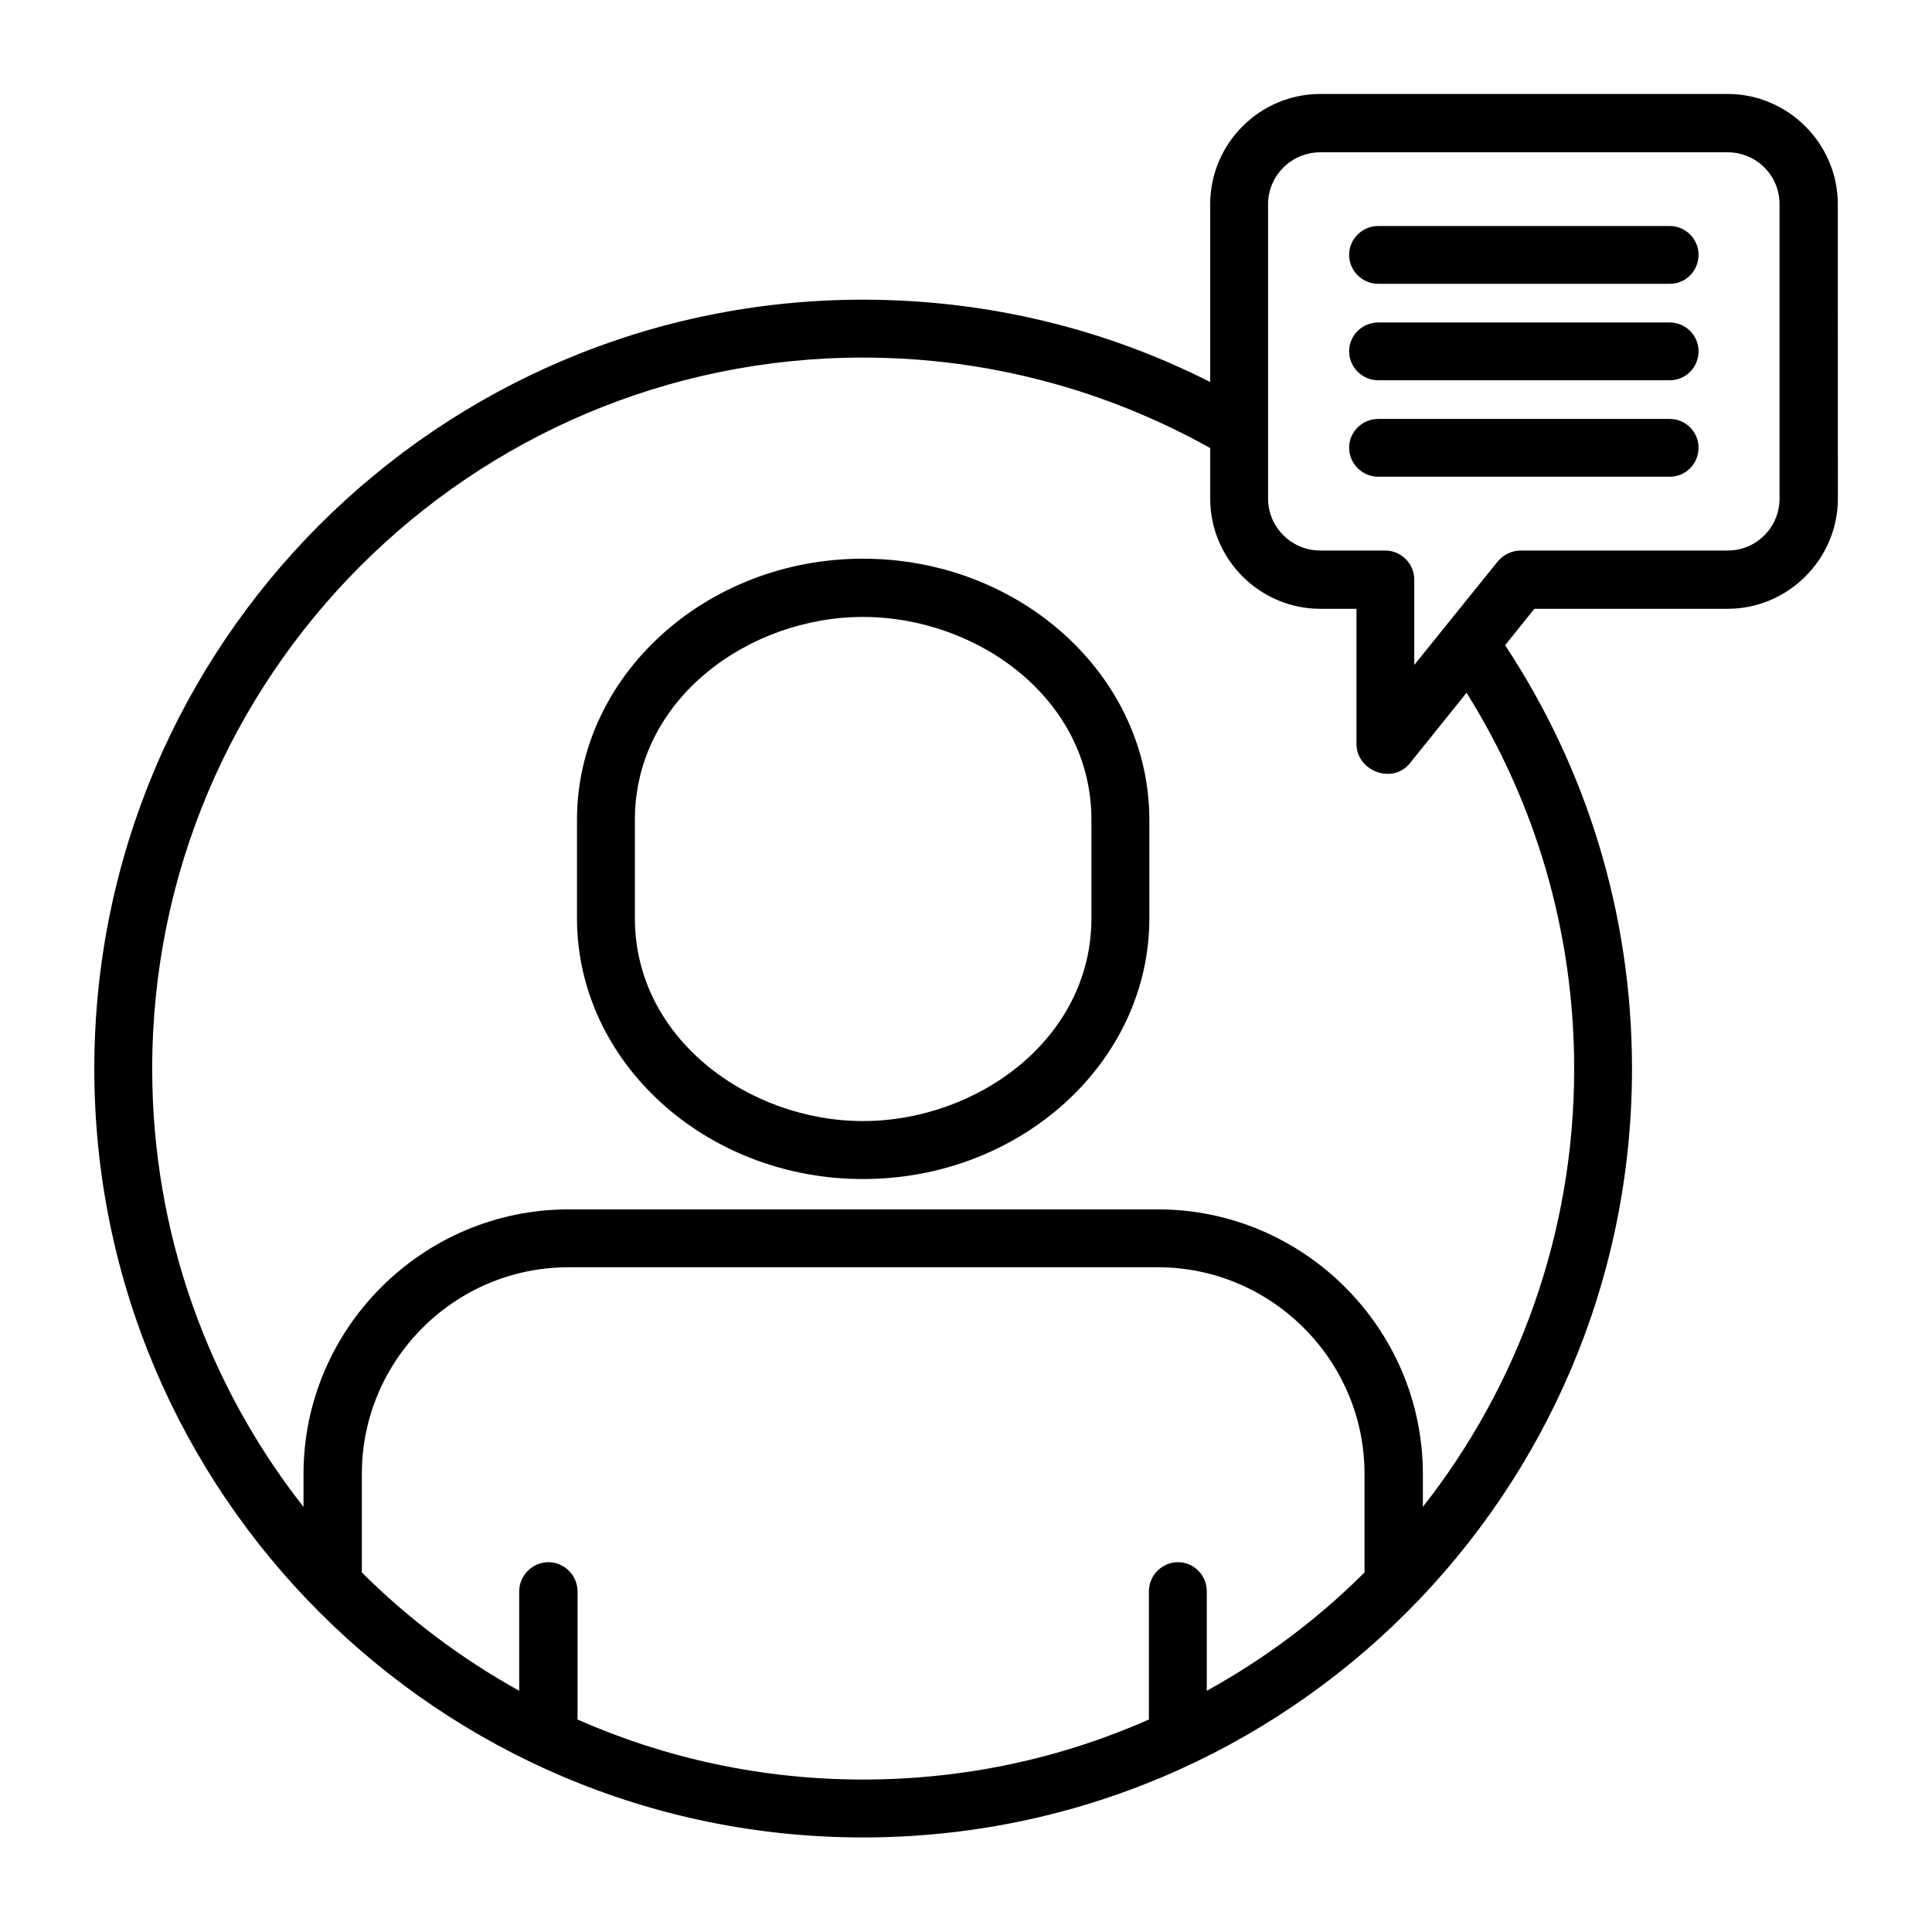 <?xml version="1.0" encoding="UTF-8"?>
<svg width="1200pt" height="1200pt" version="1.1" viewBox="0 0 1200 1200" xmlns="http://www.w3.org/2000/svg">
 <path d="m1025.1 1599.8-1.875-10.641c0-8.531-6.891-15.422-15.422-15.422l-400.5-0.047c-8.531 0-15.422 6.938-15.422 15.422l-1.828 10.641zm-551.72 90.797v-26.344h-280.92c-8.531 0-15.703 7.172-15.703 15.703l-1.594 10.641zm25.828 35.953h-389.02c-8.531 0-15.422 7.172-15.422 15.703v38.859h408.71zm7.172 90.75h-385.78l13.078 165.89h362.9l-5.578-70.781c-1.078-10.688 7.172-19.969 18.094-19.969h3.188zm-6.938 201.84h-385.78l20.484 258.79 408.71 0.047-4.547-54.844h-6.094c-9.609 0-17.297-7.453-18.141-16.781zm46.078 294.74h-385.78l13.078 163.22c1.078 14.672 10.359 29.016 26.109 29.016h387.42c15.703 0 25.266-14.344 26.344-29.016l2.156-25.594h-1.078c-34.078 0-59.391-28.219-62.062-62.25zm105.42 137.68-2.391 28.5c-2.672 34.125-27.938 62.297-62.297 62.297l-193.55-0.047h-193.87c-34.078 0-59.391-28.219-62.062-62.297l-13.312-166.18-6.094 0.047c-9.562 0-17.297-7.453-18.094-16.734l-23.203-293.95c-1.078-10.359 7.219-19.969 18.141-19.969h3.188l-13.031-165.89c-14.344-0.797-25.828-12.516-25.828-27.141v-47.953c0-28.5 23.438-51.656 51.656-51.656h29.25l1.312-10.641c3.75-28.266 23.156-51.656 51.656-51.656h286.5c8.531-17.062 26.109-28.5 46.078-28.5h29.25l1.312-10.641c3.75-28.219 23.156-51.656 51.656-51.656h400.45c28.219 0 47.906 23.438 51.656 51.656l1.312 10.641h29.062c28.453 0 51.656 23.203 51.656 51.656v48.188c0 14.391-11.438 26.109-25.594 26.906l-13.078 165.89h3.188c10.922 0 19.219 9.562 18.141 19.969l-23.391 293.95c-0.562 9.281-8.25 16.781-17.859 16.781h-6.375l-13.078 166.18c-2.672 34.078-27.938 62.25-62.297 62.25l-193.45-0.047h-156.61zm156.61-280.13c48.188 0 87.094-50.297 87.094-112.08 0-62.062-38.859-112.36-87.094-112.36-48.188 0-87.094 50.297-87.094 112.36 0 61.781 38.859 112.08 87.094 112.08zm19.125-168.52c-6.609 5.062-12.469 11.438-12.75 20.25-0.281 20.766 21.281 45 20.766 73.219-0.562 14.906-6.656 27.188-16.266 37.266 22.875-7.453 40.219-37.781 40.219-74.25 0-26.625-9.047-49.781-22.875-63.656zm-47.391 119.77 9.047-6.891c6.656-5.297 12.516-11.438 12.516-20.25 0.562-20.766-21.047-45.281-20.484-73.219 0.516-14.906 6.656-27.422 16.219-37.547-22.875 7.453-40.219 38.062-40.219 74.578 0.047 26.344 9.094 49.781 22.922 63.328zm-230.29 64.453h517.08l20.531-258.79h-558.14zm491.53 36h-465.94l13.031 163.45c1.078 14.391 10.359 29.016 26.109 29.016h387.42c15.938 0 25.266-14.625 26.344-29.016zm-492.1-330.71h518.16l13.078-165.89h-544.26zm-38.812-201.84h595.87v-39.141c0-8.531-7.219-15.703-15.703-15.703l-564.74-0.047c-8.531 0-15.422 7.219-15.422 15.703zm-116.91 571.64c48.188 0 87.047-50.344 87.047-112.12 0-62.062-38.859-112.36-87.047-112.36-48.234 0-87.094 50.297-87.094 112.36 0.047 61.828 38.906 112.12 87.094 112.12zm19.125-168.52c-6.656 5.062-12.516 11.156-12.75 19.922-0.234 21.047 21.281 45.281 20.531 73.219-0.281 15.188-6.375 27.422-15.984 37.547 22.875-7.453 40.219-38.062 40.219-74.25 0-26.625-9.094-50.062-22.875-63.656zm-47.391 119.81 9.047-7.219c6.703-5.109 12.516-11.203 12.516-19.969 0.562-20.766-21.047-45.281-20.484-73.219 0.516-15.188 6.656-27.422 16.266-37.547-22.922 7.453-40.219 38.062-40.219 74.578 0 26.391 9.094 49.781 22.875 63.375zm-1086.8 1127.5-30.891 65.531-64.688 2.672c-38.344 1.594-50.859 36.75-24.516 63.891l47.953 49.547-10.688 68.719c-5.859 39.188 25.031 59.906 58.031 37.266l55.922-37.781 55.641 37.781c33 22.641 64.172 1.875 58.031-37.266l-10.641-68.719 48.188-49.547c26.109-27.188 13.594-62.297-24.75-63.891l-64.734-2.672-30.891-65.531c-13.781-29.531-48.094-29.531-61.969 0zm-377.53-149.11 186.66 186.89c-14.109 30.656-21.844 64.969-21.844 101.2 0 134.44 109.17 243.66 243.89 243.66 35.953 0 70.312-7.734 101.2-21.844l66.047 66.094h-707.72c-22.359 0-40.734-18.141-40.734-40.734v-494.44c0-22.312 18.375-40.734 40.734-40.734zm205.03 153.89-153.94-153.89h138.98l84.422 84.422c-27.703 18.094-51.375 41.812-69.469 69.469zm422.02 422.06-84.375-84.141c27.703-18.375 51.375-42.094 69.469-69.75l87.328 87.094v26.109c0 22.641-18.375 40.734-40.734 40.734zm-319.78-509.68-66.047-66.281h417.52c22.359 0 40.734 18.375 40.734 40.734v417.47l-68.953-68.906c14.109-30.891 21.844-65.25 21.844-101.2 0-134.72-109.17-243.89-243.66-243.89-36.234 0-70.547 8.016-101.44 22.078zm101.44 14.156c114.47 0 207.71 92.906 207.71 207.66s-93.188 207.71-207.71 207.71c-114.75 0-207.94-92.906-207.94-207.71-0.047-114.75 93.188-207.66 207.94-207.66zm-360.79 458.76h170.39c9.844 0 18.094-7.969 18.094-17.812 0-10.125-8.25-18.094-18.094-18.094h-170.39c-9.844 0-17.859 7.969-17.859 18.094 0.047 9.844 8.016 17.812 17.859 17.812zm-132.84 0h41.531c9.844 0 18.094-7.969 18.094-17.812 0-10.125-8.25-18.094-18.094-18.094h-41.531c-9.844 0-18.141 7.969-18.141 18.094 0 9.844 8.25 17.812 18.141 17.812zm-1.594-180.79h180.28c14.625 0 26.344 11.953 26.344 26.344v61.266c0 14.391-11.719 26.344-26.344 26.344h-180.28c-14.391 0-26.344-11.953-26.344-26.344v-61.266c-0.047-14.391 11.953-26.344 26.344-26.344zm9.562 36.188h161.11v41.812h-161.11zm-54.844-430.5h33.797l72.938-126.24c21.047-36.469 68.156-49.266 104.67-28.219l267.05 154.4h312.05c42.094 0 76.688 34.312 76.688 76.688v147.56l28.734 16.734c36.75 21.047 49.266 68.156 28.219 104.91l-57 98.531v126.98c0 42.094-34.594 76.734-76.688 76.734h-40.734l-72.938 125.9c-21.047 36.75-68.156 49.266-104.91 28.219l-267.1-154.18h-304.87c-42.328 0-76.688-34.641-76.688-76.734v-143.76l-35.953-20.531c-36.469-21.281-49.266-68.391-27.938-104.91l63.891-110.77v-114.75c0.094-42.281 34.453-76.594 76.781-76.594zm75.328 0h331.22l-213-123.05c-19.406-11.203-44.484-4.547-55.641 14.859zm791.86 265.97v106.22l25.828-44.438c11.203-19.453 4.547-44.438-14.906-55.688zm-159.19 382.13h-330.94l213 123c19.453 11.203 44.438 4.266 55.641-14.906zm-784.69-262.03v-122.44l-32.766 56.438c-11.203 19.406-4.547 44.438 14.906 55.688zm650.76-111.05c2.672 6.656 9.047 10.922 16.219 11.203l75.094 2.906c0.797 0 1.594 0.281 2.391 0.281-0.516 1.078-1.594 2.156-2.109 2.672l-54.609 56.203c-5.062 5.062-5.297 10.922-4.266 17.578l11.719 75.094c0 0.797 0.281 2.109 0.281 3.469-1.078-0.562-1.875-1.078-2.391-1.641l-65.766-44.719c-6.141-4.266-14.109-4.266-20.484 0l-65.766 44.719c-0.516 0.562-1.312 1.078-2.391 1.641 0-1.359 0.234-2.672 0.234-3.469l11.719-76.172c1.594-6.141-0.281-12.234-4.547-17.062l-54.328-55.641c-0.516-0.562-1.312-1.641-2.156-2.672 0.797 0 1.875-0.281 2.391-0.281l74.812-2.906c7.219-0.234 13.594-4.266 16.5-10.922l33.797-71.625zm3724.9-492.56h825.42c70.828 0 128.86 58.078 128.86 128.86v825.19c0 70.828-58.078 128.86-128.86 128.86h-825.42c-70.828 0-128.86-58.031-128.86-128.86v-825.19c0-70.781 58.031-128.86 128.86-128.86zm146.72 448.92h15.984v-260.16c0-40.734 33.281-73.969 74.016-73.969h352.03c40.734 0 74.016 33.234 74.016 73.969v260.16h15.984c32.484 0 59.109 26.672 59.109 59.391v40.453c0 10.406-8.25 18.656-18.656 18.656h-41.016c-0.797 14.156-1.312 28.219-1.828 42.094-3.469 75.891-70.828 129.42-135.28 157.64-15.938 6.938-37.547 15.984-34.594 36.469 5.625 42.328 12.234 86.297 21.562 128.34h37.031c9.844 0 17.859 8.25 17.859 18.094s-8.016 18.141-17.859 18.141h-304.64c-9.844 0-17.812-8.25-17.812-18.141 0-9.844 7.969-18.094 17.812-18.094h37.031c9.328-42.047 15.938-86.016 21.562-128.34 2.906-20.531-18.656-29.578-34.875-36.469-64.172-28.219-131.53-81.75-135-157.64-0.562-13.828-1.078-27.938-1.875-42.094h-40.969c-10.406 0-18.891-8.25-18.891-18.656v-40.453c-0.047-32.719 26.812-59.391 59.297-59.391zm51.938 0h428.16v-189.28h-428.16zm443.34 118.5h-458.48c0.516 13.312 1.078 27.703 1.594 40.453 2.672 60.75 63.141 104.16 113.72 125.95 33.281 14.625 61.5 34.875 56.156 74.578-6.891 49.547-13.828 90.75-20.766 123.56h157.08c-6.891-32.766-13.828-74.016-20.766-123.56-5.297-39.703 22.875-59.906 56.203-74.578 50.625-21.844 111.05-65.25 113.72-125.95 0.469-12.75 1.031-27.141 1.547-40.453zm-518.44-35.906h578.29v-23.203c0-12.797-10.359-23.391-23.156-23.391h-531.98c-12.75 0-23.156 10.641-23.156 23.391zm75.094-307.82v-34.922c0-20.766 17.062-37.781 38.062-37.781h352.03c21.047 0 38.109 17.062 38.109 37.781v34.922zm326.72 89.484v29.812c0 9.844 8.016 17.812 18.141 17.812 9.844 0 17.812-7.969 17.812-17.812v-29.812c0-9.844-7.969-18.094-17.812-18.094-10.172 0-18.141 8.203-18.141 18.094zm-525.37-277.18h825.42c50.859 0 92.672 41.812 92.672 92.906v825.19c0 51.141-41.766 92.906-92.672 92.906h-825.42c-50.859 0-92.672-41.766-92.672-92.906v-825.19c0.047-51.141 41.859-92.906 92.672-92.906zm-7062.7-3289.9h550.64c95.859-3.469 107.02-48.188 125.68-118.5l105.19-395.68c20.25-4.266 35.438-22.125 35.438-43.688 0-24.469-19.969-44.438-44.719-44.438h-43.688c-13.828-9.094-22.875-24.469-22.875-42.094v-9.844c0-40.219-28.219-73.734-65.766-82.031v-169.08c0-64.453-53.016-117.42-117.7-117.42h-46.078c-6.891-15.703-22.641-26.625-40.734-26.625h-319.78c-18.094 0-33.844 10.922-40.734 26.625h-48.984c-64.688 0-117.42 53.016-117.42 117.42v168.79c-37.547 7.734-65.766 40.453-66.844 80.156v11.953c0 17.578-9.328 33-22.922 42.094h-40.219c-24.469 0-44.438 19.969-44.438 44.438 0 21.047 14.672 39.141 34.875 43.688l105.47 395.68c18.562 70.359 29.484 115.08 125.63 118.55zm603.61-736.22c-37.266 8.25-65.25 41.297-65.766 80.953v10.922c0 17.578-9.328 33-22.875 42.094h-482.76c-13.828-9.094-22.875-24.469-22.875-42.094v-9.844c0-39.703-27.703-73.219-64.969-81.75v-169.31c0-44.766 36.75-81.234 81.469-81.234h48.984c6.891 15.422 22.641 26.344 40.734 26.344h319.78c18.094 0 33.797-10.922 40.734-26.344h46.078c45 0 81.469 36.469 81.469 81.234zm-488.06-276.89h319.78c4.547 0 8.531 3.75 8.531 8.531 0 4.547-3.984 8.531-8.531 8.531h-319.78c-4.781 0-8.531-4.031-8.531-8.531 0-4.828 3.75-8.531 8.531-8.531zm565.03 410.81h-117.7c6.891-12.516 10.922-26.859 10.922-42.094v-11.203c0.797-25.828 21.844-46.594 47.906-46.594 26.344 0 47.906 21.562 47.906 47.906v9.844c0.047 15.281 4.031 29.625 10.969 42.141zm-58.875-70.031c9.844 0 18.141 8.25 18.141 18.141 0 9.844-8.25 18.094-18.141 18.094-9.844 0-18.094-8.25-18.094-18.094 0-9.891 8.25-18.141 18.094-18.141zm-637.4 70.031h-117.7c6.938-12.516 10.922-26.859 10.922-42.094v-11.203c0.797-25.828 21.844-46.594 47.906-46.594 26.344 0 47.906 21.562 47.906 47.906v9.844c0.047 15.281 4.031 29.625 10.969 42.141zm-58.875-70.031c9.844 0 18.094 8.25 18.094 18.141 0 9.844-8.25 18.094-18.094 18.094s-18.094-8.25-18.094-18.094c0-9.891 8.25-18.141 18.094-18.141zm249.24 159.24 5.344 119.3h-122.76l-17.062-119.3zm6.938 155.48 4.781 112.92h-107.58l-16.266-112.92zm6.375 149.11 5.062 119.3h-91.875l-17.297-119.3zm41.25 119.3-5.297-119.3h102.8l-5.062 119.3zm-6.609-155.48-5.062-112.92h115.55l-4.781 112.92zm-6.703-149.11-5.062-119.3h129.14l-5.297 119.3zm-212.21-119.3 17.297 119.3h-129.94c-10.359-39.656-20.766-79.641-30.891-119.3zm22.359 155.48 16.266 112.92h-111.33c-10.406-37.547-20.25-75.094-30.328-112.92zm21.328 149.11 17.297 119.3h-57.516c-31.969 0-33.281-4.031-42.844-36.75-8.016-27.422-15.703-55.125-23.438-82.547zm328.55-304.6-5.062 119.3h122.48l17.297-119.3zm-6.656 155.48-4.781 112.92h107.58l16.266-112.92zm-6.375 149.11-5.344 119.3h92.109l17.062-119.3zm183.98-304.6-17.016 119.3h129.37c10.641-39.656 20.766-79.641 31.172-119.3zm-22.125 155.48-16.219 112.92h111.05c10.125-37.547 20.25-75.094 30.328-112.92zm-21.562 149.11-17.016 119.3h56.953c31.969 0 33.562-4.031 43.125-36.75 7.734-27.422 15.422-55.125 23.156-82.547zm240.74-304.6-102.52 385.55c-16.781 62.859-19.969 88.688-91.594 91.594h-549.28c-71.625-2.906-74.531-28.734-91.312-91.594l-102.8-385.55h16.5c34.359 132.61 68.719 265.45 106.78 397.03 5.344 18.656 10.406 37.266 26.344 50.062 15.188 11.719 32.766 12.797 51.141 12.797h535.97c18.375 0 36.234-1.078 51.375-12.797 15.984-12.797 20.766-31.406 26.391-50.062 37.828-131.58 72.422-264.37 106.78-397.03zm-965.48-53.25h993.71c4.781 0 8.531 3.984 8.531 8.531 0 4.781-3.75 8.812-8.531 8.812h-993.71c-4.547 0-8.531-4.031-8.531-8.812 0-4.547 3.984-8.531 8.531-8.531zm1476.2 366.37h200.48v-360.24c0-21.047 17.297-38.344 38.625-38.344h443.63c21.047 0 38.625 17.297 38.625 38.344v360.24h200.26v-627.84c0-40.969-33.562-74.578-74.578-74.578h-772.18c-41.25 0-74.812 33.562-74.812 74.578v627.84zm781.78-333.1h79.359v253.22c0 1.312-1.078 2.391-2.391 2.391h-74.578c-1.312 0-2.391-1.078-2.391-2.391zm79.312-36.234h-79.359v-253.22c0-1.359 1.078-2.391 2.391-2.391h74.578c1.312 0 2.391 1.078 2.391 2.391zm-76.922-291.79h74.578c21.281 0 38.625 17.578 38.625 38.625v542.63c0 21.047-17.297 38.625-38.625 38.625h-74.578c-21.281 0-38.625-17.578-38.625-38.625v-542.63c0-21.047 17.297-38.625 38.625-38.625zm-723.71 328.03h79.594v253.22c0 1.312-1.078 2.391-2.391 2.391h-74.578c-1.312 0-2.672-1.078-2.672-2.391 0.047-84.422 0.047-168.79 0.047-253.22zm79.594-36.234h-79.594v-253.22c0-1.359 1.312-2.391 2.672-2.391h74.578c1.312 0 2.391 1.078 2.391 2.391zm-76.969-291.79h74.578c21.047 0 38.625 17.578 38.625 38.625v542.63c0 21.047-17.578 38.625-38.625 38.625h-74.578c-21.281 0-38.625-17.578-38.625-38.625v-542.63c0.047-21.047 17.344-38.625 38.625-38.625zm415.92 36.188v148.82h203.72c1.312 0 2.391-1.078 2.391-2.391v-144.05c0-1.359-1.078-2.391-2.391-2.391zm-36.188 148.87v-148.82h-203.72c-1.312 0-2.391 1.078-2.391 2.391v144.05c0 1.312 1.078 2.391 2.391 2.391zm-242.29-2.438v-144.05c0-21.047 17.297-38.625 38.625-38.625h443.63c21.047 0 38.625 17.578 38.625 38.625v144.05c0 21.047-17.578 38.344-38.625 38.344h-443.63c-21.328 0-38.625-17.297-38.625-38.344zm278.48 196.78v281.72h128.34v-279.32c0-1.312-1.312-2.391-2.672-2.391l-125.68 0.047zm-36.188 281.72v-281.72h-125.95c-1.312 0-2.391 1.078-2.391 2.391v279.32zm-125.95-317.9h287.81c21.281 0 38.625 17.297 38.625 38.625v279.32h41.812v-360.24c0-1.312-1.078-2.391-2.391-2.391h-443.63c-1.312 0-2.391 1.078-2.391 2.391v360.24h41.812v-279.32c0-21.328 17.297-38.625 38.344-38.625zm640.87 317.9c24.469 0 44.438 20.25 44.438 44.719 0 24.516-19.969 44.484-44.438 44.484h-993.71c-24.469 0-44.766-19.969-44.766-44.484 0-24.469 20.25-44.719 44.766-44.719v-627.84c0-60.938 49.781-110.77 110.48-110.77h772.4c60.984 0 110.77 49.781 110.77 110.77zm-993.71 36.234h993.71c4.781 0 8.531 3.703 8.531 8.531 0 4.547-3.75 8.531-8.531 8.531h-993.71c-4.781 0-8.531-3.984-8.531-8.531 0.047-4.828 3.797-8.531 8.531-8.531zm-1203.5 2160.2v-121.4c0-21.281 17.297-38.625 38.344-38.625h443.58c21.281 0 38.625 17.297 38.625 38.625v121.4c0 21.281-17.297 38.578-38.625 38.578h-37.781v33.281h328.31c15.984 0 29.297 13.312 29.297 29.578v56.203c0 39.938-27.703 74.016-65.531 85.453v604.18c0 16.781-13.594 30.375-30.375 30.375h-891.19c-16.781 0-30.328-13.594-30.328-30.375v-604.18c-37.781-11.438-65.484-45.562-65.484-85.453v-56.203c0-16.266 13.031-29.578 29.297-29.578h328.31v-33.281h-38.062c-21.094 0-38.391-17.297-38.391-38.578zm116.58 434.26c32.203 18.891 54.047 54.047 54.047 93.984v140.29c0 11.203-9.328 20.531-20.484 20.531h-70.828v48.984h160.03v-435.1h-354.42c-0.797 0-1.312 0.797-1.312 1.594v432.14c0 0.797 0.562 1.359 1.312 1.359h158.44v-48.984h-70.547c-11.438 0-20.484-9.328-20.484-20.531v-140.29c0-39.938 21.562-75.094 53.766-93.984-21.047-17.297-38.062-43.922-48.188-76.172-3.703-11.438 4.781-23.438 17.062-23.438h172.82c12.516 0 20.766 11.953 17.297 23.438-10.172 32.25-27.188 58.875-48.516 76.172zm-128.29 218.86h146.21v-124.87c0-40.219-33-73.219-72.984-73.219-40.219 0-73.219 33.047-73.219 73.219zm133.64-282.24c-14.391 29.297-36.188 48.188-60.422 48.188-24.469 0-46.312-18.891-60.703-48.188zm313.13 367.18v-48.984h-70.547c-11.203 0-20.484-9.328-20.484-20.531v-140.29c0-39.938 21.562-75.094 53.766-93.984-21.047-17.297-38.109-43.922-48.188-76.172-3.469-11.438 4.781-23.438 17.297-23.438h172.55c12.516 0 20.766 11.953 17.297 23.438-10.125 32.25-27.188 58.828-48.188 76.172 32.25 18.891 53.812 54.047 53.812 93.984v140.29c0 11.203-9.328 20.531-20.484 20.531h-70.594v48.984h158.16c0.797 0 1.594-0.562 1.594-1.359v-432.14c0-0.797-0.797-1.594-1.594-1.594h-354.14v435.1zm78.562-367.18c-14.109 29.297-35.953 48.188-60.422 48.188-24.516 0-46.359-18.891-60.469-48.188zm-133.69 282.24h146.44v-124.87c0-40.219-33-73.219-73.219-73.219s-73.219 33.047-73.219 73.219zm-494.95-386.06h744.47c20.766 0 37.547 16.781 37.547 37.547v432.14c0 20.531-16.781 37.547-37.547 37.547h-744.47c-20.484 0-37.547-17.016-37.547-37.547v-432.14c-0.047-20.766 17.016-37.547 37.547-37.547zm815.29-20.531c-27.141-2.391-50.859-16.219-66.047-36.469-16.781 22.359-44.203 36.75-74.812 36.75-29.297 0-56.953-13.312-74.812-36.75-16.781 22.359-44.203 36.75-74.812 36.75-29.297 0-56.953-13.312-74.812-36.75-16.781 22.359-44.203 36.75-74.812 36.75-29.016 0-57-13.312-74.578-36.75-17.016 22.359-44.203 36.75-74.812 36.75-29.297 0-57.234-13.312-74.812-36.75-17.062 22.359-44.203 36.75-74.812 36.75-29.297 0-57.234-13.312-74.812-36.75-15.188 20.25-39.141 34.078-66.047 36.469v594.84h879.98zm-292.13-174.66v-33.281h-295.82v33.281zm357.61 36.234h-113.67v49.547c0 30.609 27.422 53.25 56.953 53.25 29.578 0 57-22.641 57-53.25 0-16.781-0.281-32.766-0.281-49.547zm-149.39 0h-113.95v49.547c0 30.609 27.422 53.25 56.953 53.25 29.578 0 56.953-22.641 56.953-53.25zm-149.63 0h-113.95v49.547c0 30.609 27.703 53.25 56.953 53.25 29.578 0 57-22.641 57-53.25zm-149.63 0h-113.72v49.547c0 30.609 27.422 53.25 56.719 53.25 29.578 0 56.953-22.641 56.953-53.25zm-149.68 0h-113.67v49.547c0 30.609 27.422 53.25 56.953 53.25 29.297 0 56.719-22.641 56.719-53.25l0.047-49.547zm-149.34 0h-113.95v49.547c0 30.609 27.422 53.25 57 53.25 29.297 0 56.953-22.641 56.953-53.25zm-149.68 0h-113.72c0 16.734-0.281 32.766-0.281 49.547 0 30.609 27.422 53.25 57 53.25s57-22.641 57-53.25l0.047-49.547zm169.87-232.18c-1.312 0-2.391 1.312-2.391 2.672v121.4c0 1.312 1.078 2.672 2.391 2.672h443.58c1.312 0 2.672-1.312 2.672-2.672v-121.4c0-1.312-1.078-2.672-2.672-2.672zm2568.2-2117.3c0-54.844 22.875-85.734 72.938-114.47 119.25-69.234 264.14-130.22 396.19-190.13v-25.828c0-17.859 7.172-33.797 18.656-45.562v-38.859c-47.672-19.969-80.953-66.844-80.953-121.69 0-72.422 58.828-131.26 131.53-131.26 72.703 0 131.53 58.875 131.53 131.26 0 66.047-92.391 66.281-92.391 0 0-21.562-17.578-39.141-39.141-39.141-21.844 0-39.422 17.578-39.422 39.141s17.062 38.859 38.344 39.422c23.156 0.562 42.328 22.875 42.328 45.797v75.328c11.438 11.719 18.656 27.703 18.656 45.562v25.828c132.1 59.906 276.66 120.89 396.24 190.13 50.062 28.734 72.938 59.625 72.938 114.47v43.406c0 35.719-29.016 64.734-64.688 64.734h-938.29c-35.438 0-64.453-29.016-64.453-64.734v-43.406zm523.97-394.36c6.375-1.078 13.031-1.078 19.453 0v-56.953c0-3.234-3.75-9.609-6.938-9.844-41.016-0.797-73.5-34.359-73.5-75.375 0-41.531 33.562-75.328 75.328-75.328 41.531 0 75.375 33.797 75.375 75.328 0 18.656 19.969 18.656 19.969 0 0-52.734-42.609-95.297-95.297-95.297-52.734 0-95.578 42.609-95.578 95.297 0 38.625 23.438 73.5 58.828 88.125l22.359 9.328zm414.61 443.9h-809.72c-0.797 7.969-2.906 15.703-6.375 22.312h822.52c-3.516-6.609-5.906-14.344-6.422-22.312zm-809.44-35.953h808.92v-11.203c-2.906-1.875-6.141-3.703-8.25-5.062-125.39-72.703-263.06-128.86-396.19-189.32-132.89 60.422-270.52 116.62-395.95 189.32-6.703 3.703-8.531 9.562-8.531 16.266zm-93.188-13.594v43.406c0 15.75 13.031 28.453 28.5 28.453 15.703 0 28.734-12.75 28.734-28.453v-29.016c-0.562-20.25 8.531-38.109 26.344-48.188 127.82-74.016 264.94-129.94 399.14-190.92l14.906-6.656 14.906 6.656c134.48 60.938 271.6 116.86 399.42 190.92 3.422 1.875 6.891 3.984 10.359 6.375l15.984 10.688v60.188c0 15.75 13.031 28.453 28.5 28.453 15.703 0 28.734-12.75 28.734-28.453v-43.406c0-43.406-18.656-62.297-55.125-83.344-124.64-72.422-261.47-128.86-393-188.26l-21.047-9.562v-49.266c0-15.703-13.031-28.734-28.734-28.734-15.422 0-28.5 13.031-28.5 28.734v49.266l-21.281 9.562c-131.29 59.391-268.13 115.83-392.76 188.26-36.469 21-55.078 39.891-55.078 83.297zm1877-791.95c-0.281 14.906-0.281 25.266-0.281 31.406-0.516 25.031-25.266 51.891-50.578 52.969-13.312 0.516-22.641 0.797-27.938 1.078-52.734 2.156-78.797 47.672-75.094 94.266 2.391 29.812 5.578 26.109 29.812 31.688 19.969 4.781 24.234 16.781 24.516 35.156 0.234 33.281 11.156 69.75 32.438 109.73 15.188 28.734 20.531 64.969 1.875 93.188-47.672 72.141-67.359 94.5-59.906 184.78 1.594 21.844 4.781 25.266 29.531 38.344 35.156 18.656 86.016 29.062 138.19 30.891v243.66c-50.578 5.344-94.781 31.688-123.56 70.547h-46.312c-9.844 0-18.094 7.969-18.094 18.141 0 9.844 8.25 17.812 18.094 17.812h375.94c9.844 0 17.812-7.969 17.812-17.812 0-10.125-7.969-18.141-17.812-18.141h-46.312c-28.734-38.859-72.938-65.25-123.56-70.547v-243.66c52.219-1.828 103.03-12.234 138.19-30.891 24.516-13.031 27.938-16.5 29.578-38.344 7.453-90.281-12.234-112.64-59.906-184.78-18.656-28.219-13.312-64.453 1.828-93.188 21.281-39.938 32.25-76.406 32.484-109.73 0.281-18.375 4.547-30.328 24.469-35.156 24.234-5.625 27.188-1.875 29.812-31.688 3.75-46.594-22.359-92.156-75.094-94.266-5.297-0.234-14.672-0.516-27.938-1.078-25.266-1.078-50.062-27.984-50.578-52.969 0-6.141 0-16.5-0.281-31.406-0.422-39.141-120.79-39.141-121.31 0zm-32.25 1017.7c24.797-22.078 57.234-35.391 92.953-35.391 35.672 0 68.203 13.312 92.906 35.391zm68.203-1007.6c0 7.219-0.234 14.344-0.234 21.562-0.562 44.438-40.734 87.047-85.219 88.641-9.328 0.281-18.656 0.797-27.938 1.078-29.812 1.359-42.328 27.422-40.5 54.609 0.797 0 1.359 0.234 2.156 0.234 36.234 8.531 51.938 34.359 52.453 70.031 0.234 31.969 13.312 65.25 28.219 93.188 21.281 40.219 26.344 90.234 0 129.94-43.125 64.969-60.703 81.469-54.047 161.86 0 1.078 0 2.391 0.281 3.75 3.188 2.156 7.734 4.266 10.359 5.859 67.641 35.719 210.89 35.719 278.53 0 2.672-1.594 7.172-3.75 10.406-5.859 0.234-1.312 0.234-2.672 0.234-3.75 6.656-80.391-10.922-96.891-54.047-161.86-26.344-39.703-21.281-89.719 0-129.94 14.906-27.984 27.984-61.266 28.219-93.188 0.516-35.672 16.266-61.5 52.453-70.031 0.797 0 1.312-0.234 2.156-0.234 1.875-27.188-10.641-53.25-40.453-54.609-9.328-0.234-18.609-0.797-27.938-1.078-44.484-1.594-84.703-44.203-85.219-88.641 0-7.219-0.234-14.391-0.234-21.562-12.375-4.219-37.406-4.219-49.641 0zm1062.6 31.406h136.08v-27.141c0-23.953 19.688-43.688 43.641-43.688h238.03c23.953 0 43.688 19.734 43.688 43.688v27.141h135c41.25 0 75.094 33.797 75.094 75.094v208.74c119.02 26.344 208.22 132.61 208.22 259.64s-89.203 233.26-208.22 259.6v133.92c0 41.25-33.797 75.094-75.094 75.094h-596.44c-41.531 0-75.375-33.797-75.375-75.094v-861.89c0-41.297 33.844-75.094 75.375-75.094zm635.29 278.53v-203.44c0-21.281-17.578-39.141-38.859-39.141h-135v27.422c0 23.953-19.688 43.406-43.688 43.406h-238.03c-23.953 0-43.641-19.453-43.641-43.406v-27.422h-136.08c-21.562 0-39.141 17.859-39.141 39.141v861.89c0 21.562 17.578 39.141 39.141 39.141h596.44c21.281 0 38.859-17.578 38.859-39.141v-128.34c-6.891 0.516-14.344 0.797-21.562 0.797-50.578 0-97.969-14.109-138.47-38.859h-246.56c-9.844 0-18.141-7.969-18.141-17.812 0-10.125 8.25-18.094 18.141-18.094h199.97c-26.344-25.594-47.391-56.203-61.266-90.797h-138.74c-9.844 0-18.141-7.969-18.141-18.141 0-9.844 8.25-17.812 18.141-17.812h126.74c-1.641-6.656-2.953-13.594-3.984-20.25h-122.76c-9.844 0-18.141-8.25-18.141-18.094s8.25-18.094 18.141-18.094h119.3c-0.281-2.672-0.281-5.297-0.281-7.969 0-28.781 4.547-56.719 13.078-82.781h-132.1c-9.844 0-18.141-7.969-18.141-17.812 0-10.125 8.25-18.141 18.141-18.141h146.95c3.469-6.938 7.172-13.828 11.438-20.25h-158.39c-9.844 0-18.141-8.25-18.141-18.094s8.25-18.094 18.141-18.094h185.06c48.75-55.688 120.1-90.797 199.97-90.797 7.266-0.094 14.719 0.422 21.609 0.984zm-21.562 35.109c127.03 0 229.78 102.8 229.78 229.78 0 127.03-102.8 230.06-229.78 230.06-126.98 0-230.06-103.03-230.06-230.06 0-126.98 103.08-229.78 230.06-229.78zm2.672 112.64 39.703-15.984c18.891-7.453 39.422-8.25 59.109-2.156 72.422 22.359 98.766 109.17 43.922 164.29-41.25 41.25-82.266 82.781-124.08 123.79-17.578 17.297-19.172 23.156-42.844 0-41.531-41.016-82.547-82.547-123.79-123.79-54.844-55.125-28.5-141.89 43.922-164.29 19.734-6.141 39.938-5.297 59.109 2.156l39.422 15.984c2.344 0.797 3.375 0.797 5.531 0zm13.828 33.281c-10.922 4.781-22.078 4.547-33.281 0l-38.859-15.703c-11.438-4.547-23.438-4.781-35.156-1.078-46.312 14.109-64.688 68.438-29.016 104.11 39.938 39.938 79.641 80.156 119.81 119.81 40.219-39.703 79.875-79.875 119.81-119.81 35.672-35.672 17.297-90-29.016-104.11-11.719-3.75-23.719-3.469-35.156 1.078zm-401.53 331.5h216.98c9.844 0 18.094 7.969 18.094 17.812 0 10.125-8.25 18.141-18.094 18.141h-216.98c-9.844 0-18.141-7.969-18.141-18.141 0.047-9.797 8.297-17.812 18.141-17.812zm-138.42 50.859c33.797 0 61.219-27.422 61.219-61.266 0-33.562-27.422-60.938-61.219-60.938-33.562 0-60.984 27.422-60.984 60.938 0 33.844 27.422 61.266 60.984 61.266zm0-85.969c13.828 0 25.031 11.156 25.031 24.75 0 13.828-11.203 25.031-25.031 25.031s-25.031-11.203-25.031-25.031c0-13.594 11.156-24.75 25.031-24.75zm0-97.219c33.797 0 61.219-27.422 61.219-60.938 0-33.797-27.422-61.266-61.219-61.266-33.562 0-60.984 27.422-60.984 61.266 0 33.516 27.422 60.938 60.984 60.938zm0-86.016c13.828 0 25.031 11.203 25.031 25.031 0 13.594-11.203 24.75-25.031 24.75s-25.031-11.203-25.031-24.75c0-13.828 11.156-25.031 25.031-25.031zm0-97.172c33.797 0 61.219-27.422 61.219-60.984 0-33.797-27.422-61.266-61.219-61.266-33.562 0-60.984 27.422-60.984 61.266 0 33.562 27.422 60.984 60.984 60.984zm0-86.016c13.828 0 25.031 11.203 25.031 25.031s-11.203 25.031-25.031 25.031-25.031-11.203-25.031-25.031 11.156-25.031 25.031-25.031zm138.42-204.47h320.29c9.844 0 17.812 8.25 17.812 18.141 0 9.844-7.969 18.141-17.812 18.141h-320.29c-9.844 0-18.141-8.25-18.141-18.141 0.047-9.891 8.297-18.141 18.141-18.141zm0 56.438h216.98c9.844 0 18.094 7.969 18.094 18.094 0 9.844-8.25 17.859-18.094 17.859h-216.98c-9.844 0-18.141-7.969-18.141-17.859 0.047-10.125 8.297-18.094 18.141-18.094zm-138.42 50.859c33.797 0 61.219-27.422 61.219-60.984 0-33.797-27.422-60.984-61.219-60.984-33.562 0-60.984 27.141-60.984 60.984 0 33.562 27.422 60.984 60.984 60.984zm0-86.016c13.828 0 25.031 11.203 25.031 25.031s-11.203 25.031-25.031 25.031-25.031-11.203-25.031-25.031 11.156-25.031 25.031-25.031zm138.42-206.34h140.06c9.844 0 18.094 8.016 18.094 18.094 0 9.844-8.25 17.812-18.094 17.812h-140.06c-9.844 0-18.141-7.969-18.141-17.812 0.047-10.078 8.297-18.094 18.141-18.094zm-48.984-34.594h238.03c4.266 0 7.453 3.188 7.453 7.453v90.562c0 3.984-3.188 7.453-7.453 7.453h-238.03c-4.266 0-7.453-3.469-7.453-7.453v-90.562c0-4.266 3.188-7.453 7.453-7.453zm1476.1 837.37h695.26c9.844 0 18.141-8.25 18.141-18.141 0-9.844-8.25-18.094-18.141-18.094h-695.26c-29.25 0-52.969-23.953-52.969-52.969 0-29.297 23.719-53.25 52.969-53.25h617.48c10.125 0 18.141-7.969 18.141-18.094 0-9.844-8.016-18.141-18.141-18.141h-3.234l81.234-451.82c18.656-6.141 32.484-23.953 32.484-44.766 0-26.109-21.281-47.391-47.391-47.391h-787.6l-4.031-26.625c-5.625-36.75-33.281-72.938-71.344-79.359v-3.984c0-9.844-7.969-17.859-17.812-17.859h-136.87c-9.844 0-18.141 7.969-18.141 17.859v41.812c0 9.844 8.25 17.812 18.141 17.812h136.87c9.844 0 17.812-7.969 17.812-17.812v-0.797c22.359 7.734 33.281 32.203 36.469 53.812l28.5 185.29 50.062 324.32c3.422 22.922 12.75 43.922 26.859 59.391-28.734 14.906-48.75 45-48.75 79.641 0.047 48.938 40.266 89.156 89.25 89.156zm-42.047-299.81h94.266l-11.719-85.453h-95.578zm130.69 0h72.938l-6.141-85.453h-78.562zm109.17 0h67.078v-85.453h-73.219zm103.03 0h67.125l6.375-85.453h-73.5zm103.31 0h72.938l11.953-85.453h-78.797zm109.45 0h85.734l15.422-85.453h-89.203zm79.359 35.953h-84.422l-11.719 85.219h80.906zm-120.66 0h-70.828l-6.141 85.219h64.969zm-107.02 0h-64.453v85.219h58.312zm-100.36 0h-64.406l6.375 85.219h58.031zm-100.69 0h-70.594l11.719 85.219h65.25zm-107.02 0h-93.75l4.781 30.094c3.984 26.625 19.969 55.125 50.062 55.125h50.578zm-136.6-278.76h97.969l-11.953-85.453h-99.094zm134.48 0h88.875l-6.375-85.453h-94.547zm125.11 0h84.703v-85.453h-91.078zm120.61 0h84.938l6.141-85.453h-91.078zm120.89 0h89.203l11.719-85.453h-94.547zm125.72 0h95.578l15.188-85.453h-99.047zm89.156 35.953h-94.266l-11.953 85.453h90.797zm-130.69 0h-86.531l-6.375 85.453h81.234zm-122.76 0h-82.266v85.453h75.891zm-118.22 0h-82.031l6.141 85.453h75.844zm-118.27 0h-86.766l11.953 85.453h80.906zm-123 0h-97.453l13.078 85.453h96.141zm539.21 692.81c49.781 0 90-40.219 90-89.766s-40.219-89.719-90-89.719c-49.547 0-89.766 40.219-89.766 89.719 0 49.547 40.219 89.766 89.766 89.766zm0-143.53c29.812 0 53.766 24.234 53.766 53.766 0 29.812-23.953 53.766-53.766 53.766-29.578 0-53.766-23.953-53.766-53.766 0-29.531 24.188-53.766 53.766-53.766zm-463.6 143.53c49.547 0 89.766-40.219 89.766-89.766s-40.219-89.719-89.766-89.719c-49.781 0-90 40.219-90 89.719 0 49.547 40.219 89.766 90 89.766zm0-143.53c29.578 0 53.531 24.234 53.531 53.766 0 29.812-23.953 53.766-53.531 53.766-29.812 0-53.766-23.953-53.766-53.766 0-29.531 24-53.766 53.766-53.766zm-197.26-706.69-3.469-22.359h782.02c6.141 0 11.203 5.062 11.203 11.203s-5.062 11.203-11.203 11.203h-778.55zm-221.02-150.42h100.69v5.297h-100.69zm-7225.4 1941.4 510.42-510.42c3.469-3.469 8.25-5.344 12.75-5.062l244.97-20.766c6.891-0.516 12.234-0.797 17.859 4.781l7.688 7.734c70.031-38.109 159.74-27.422 219.14 31.922 72.141 72.141 72.141 189.28 0 261.47-1.594 1.594-2.953 2.906-4.547 4.266l35.391 122.48c1.594 4.266 1.594 9.328-0.281 13.828l-262.55 586.82c-3.469 7.734-11.438 12-19.688 10.688h-0.234l-0.562-0.281h-0.797l-0.516-0.234h-0.234l-0.562-0.281h-0.562l-0.234-0.281-0.516-0.234-347.48-155.48-29.25 29.297c-5.859 5.859-14.672 6.891-21.844 2.906l-0.562-0.281-0.281-0.234-0.234-0.281-0.516-0.234-0.516-0.516-0.562-0.281-0.281-0.234v-0.234l-0.281-0.281-0.562-0.281-354.66-354.66-0.281-0.562-0.281-0.234-0.234-0.234h-0.281l-0.234-0.281-0.281-0.516-0.234-0.234-0.234-0.281-0.281-0.562-0.281-0.234v-0.516c-4.219-7.359-3.141-16.125 2.719-21.984zm222.61-67.641h414.56c23.953 0 23.953 35.953 0 35.953h-414.56c-23.719 0-23.719-35.953 0-35.953zm189.84-74.016c25.266 25.547 66.562 25.547 91.828 0 25.547-25.266 25.547-66.562 0-91.828-25.312-25.594-66.562-25.594-91.828 0-25.594 25.266-25.594 66.516 0 91.828zm66.281-66.562c11.438 11.438 11.438 29.812 0 41.016-11.203 11.438-29.578 11.438-40.734 0-11.438-11.203-11.438-29.578 0-41.016 11.156-11.203 29.578-11.203 40.734 0zm-123.28 342.42c25.547 25.312 66.562 25.312 92.156 0 25.266-25.312 25.266-66.562 0-92.109-25.594-25.266-66.562-25.266-92.156 0-25.312 25.547-25.312 66.797 0 92.109zm66.562-66.562c11.438 11.438 11.438 29.812 0 40.969-11.203 11.438-29.578 11.438-41.016 0-11.203-11.203-11.203-29.578 0-40.969 11.484-11.203 29.859-11.203 41.016 0zm398.58-564.52 91.078 91.078c5.297 5.344 5.297 10.406 4.781 17.062l-2.906 33.797 58.594 26.109c6.938 2.906 8.766 7.734 10.641 14.109l13.828 48.469c48.469-58.312 45.562-145.36-9.281-199.97-45.047-45.281-111.84-55.406-166.74-30.656zm-61.5-2.391c-2.625 2.391-5.297 4.781-7.969 7.453-26.344 26.344-43.125 58.828-50.297 92.906-11.438 2.672-22.125 8.531-31.125 17.578-25.312 25.312-25.312 66.562 0 91.875 25.547 25.266 66.562 25.266 92.109 0 25.266-25.312 25.266-66.562 0-91.875-7.219-7.172-15.469-12.234-24.516-15.422 6.422-25.547 19.406-49.781 39.422-69.516 3.984-3.984 7.969-7.734 12.234-11.203l91.312 91.312-19.688 235.13-493.13 492.84-329.11-329.11 492.84-492.84zm-22.875 143.26c11.203 11.438 11.203 29.812 0 41.016-11.438 11.438-29.812 11.438-40.969 0-11.438-11.203-11.438-29.578 0-41.016 11.156-11.156 29.531-11.156 40.969 0zm174.14 39.141-14.391 173.86c0 4.5-1.828 9.328-5.297 12.797l-453.98 453.98 318.71 142.45 252.47-564.74-58.078-200.76zm1507.7-243.61c51.891 0 94.266 42.328 94.266 94.266v894.66c0 51.656-42.328 93.984-94.266 93.984h-894.66c-51.656 0-94.031-42.328-94.031-93.984v-894.66c0-51.891 42.375-94.266 94.031-94.266zm-784.45 549.28 153.61-153.61c16.781-16.781 42.328 8.766 25.547 25.547l-153.61 153.66c-17.016 17.016-42.562-8.531-25.547-25.594zm50.625 50.625 153.61-153.66c16.781-16.781 42.328 8.766 25.547 25.547l-153.61 153.66c-17.062 16.781-42.328-8.531-25.547-25.547zm-76.688-371.21h281.72c20.766 0 37.828 17.062 37.828 37.547v488.58c0 20.531-17.062 37.547-37.828 37.547h-281.72c-20.766 0-37.547-17.062-37.547-37.547v-488.58c0-20.484 16.734-37.547 37.547-37.547zm0 36.234h281.72c1.078 0 1.594 0.516 1.594 1.312v488.58c0 0.797-0.516 1.312-1.594 1.312h-281.72c-0.797 0-1.594-0.562-1.594-1.312v-488.58c0-0.797 0.75-1.312 1.594-1.312zm-142.22-103.03h590.29v716.53c0 6.375 3.469 12.516 9.047 15.703l83.578 48.188c5.625 3.188 13.312 3.188 18.891 0l74.578-43.172 74.812 43.172c5.625 3.188 13.312 3.188 18.938 0l74.578-43.172 66.047 38.344v51.375c0 31.969-26.109 58.031-58.031 58.031h-894.66c-31.922 0-58.078-26.062-58.078-58.031zm0-35.953v-31.688c0-31.922 26.109-58.031 58.078-58.031h894.66c31.969 0 58.031 26.109 58.031 58.031v31.688zm926.63 742.08v-706.13h-132.1v706.13l66.047 38.109zm84.141 27.703v-733.82h-47.953v706.13zm-252.19-733.82h-132.32v706.13l66.328 38.109 66-38.109zm778.31 148.31h134.72v-109.97c0-110.25 90-200.26 200.26-200.26 17.062 0 33.797 2.109 49.781 6.375 15.938-4.266 32.766-6.375 50.016-6.375 109.97 0 199.97 90 199.97 200.26v109.97h182.34c17.578 0 31.734 14.391 31.734 31.688l0.094 709.31c0 17.578-14.156 31.688-31.734 31.688h-817.18c-17.297 0-31.688-14.109-31.688-31.688v-709.36c0-17.297 14.391-31.641 31.688-31.641zm170.72 0h63.891v-109.97c0-67.359 33.516-127.03 84.656-163.45-82.828 7.969-148.55 78.562-148.55 163.45zm279.56-273.47c51.141 36.469 84.938 96.094 84.938 163.45v109.97h63.609v-109.97c0-84.891-65.484-155.48-148.55-163.45zm84.938 309.66v25.547c16.781 7.219 28.734 23.719 28.734 43.406 0 25.828-21.047 46.875-46.875 46.875s-46.875-21.047-46.875-46.875c0-19.688 11.719-36.234 28.734-43.406v-25.547h-328.26v25.547c17.062 7.219 29.016 23.719 29.016 43.406 0 25.828-21.047 46.875-46.875 46.875-26.109 0-47.109-21.047-47.109-46.875 0-19.688 11.953-36.234 29.016-43.406v-25.547h-130.22v700.55h660.89l0.047-700.55zm-36.234-36.188v-109.97c0-72.938-48.188-135-114.23-156.28-66.047 21.281-114.23 83.344-114.23 156.28v109.97zm-346.13 94.266c5.859 0 10.875 4.781 10.875 10.922 0 5.859-5.062 10.922-10.875 10.922-6.141 0-10.922-5.062-10.922-10.922-0.047-6.141 4.781-10.922 10.922-10.922zm364.22 0c6.141 0 10.922 4.781 10.922 10.922 0 5.859-4.781 10.922-10.922 10.922s-10.922-5.062-10.922-10.922c0-6.141 4.828-10.922 10.922-10.922zm222.1 580.45-37.828 37.781v-676.31h37.828zm-10.922 62.016 29.016-29.016 29.016 29.016zm46.875-62.016 37.828 37.781-0.047-676.31h-37.828zm1009.5-696.28c97.969 0 177.89 72.938 177.89 162.14v61.266c0 89.203-79.875 161.9-177.89 161.9-97.734 0-177.61-72.703-177.61-161.9v-61.266c0-89.203 79.875-162.14 177.61-162.14zm501.1-206.63h-181.03c-9.844 0-18.094 7.969-18.094 17.812 0 10.125 8.25 18.094 18.094 18.094h181.08c9.844 0 17.859-7.969 17.859-18.094-0.047-9.844-8.062-17.812-17.906-17.812zm0 59.906h-181.03c-9.844 0-18.094 7.969-18.094 17.812 0 10.125 8.25 18.094 18.094 18.094h181.08c9.844 0 17.859-7.969 17.859-18.094-0.047-9.844-8.062-17.812-17.906-17.812zm0 59.906h-181.03c-9.844 0-18.094 7.969-18.094 17.812 0 10.125 8.25 18.094 18.094 18.094h181.08c9.844 0 17.859-7.969 17.859-18.094-0.047-9.844-8.062-17.812-17.906-17.812zm-106.73 88.406-51.938 64.406v-52.969c0-9.844-7.969-18.094-18.094-18.094h-40.219c-17.812 0-32.484-14.391-32.484-32.25v-182.9c0-17.859 14.672-32.203 32.484-32.203h252.94c17.859 0 32.25 14.344 32.25 32.203v182.9c0 17.812-14.344 32.25-32.25 32.25h-128.29c-5.625 0-10.688 2.391-14.391 6.656zm-54.609 125.39 35.156-43.688c42.375 67.641 66.844 147.74 66.844 233.53 0 102.52-35.156 197.29-93.984 272.11v-20.484c0-90.281-74.062-164.29-164.53-164.29h-366.14c-90.562 0-164.58 74.016-164.58 164.29v20.484c-58.828-74.812-93.984-169.64-93.984-272.11 0-243.89 197.86-441.74 441.47-441.74 78.281 0 151.78 20.531 215.68 56.203v31.406c0 37.547 30.656 68.438 68.438 68.438h22.406v83.859c-0.047 16.781 22.312 25.594 33.234 12zm59.109-73.219 18.141-22.641h120.1c37.547 0 68.438-30.891 68.438-68.438l-0.047-182.9c0-37.547-30.891-68.438-68.438-68.438h-252.94c-37.781 0-68.438 30.891-68.438 68.438v110.48c-64.688-32.766-137.9-51.141-215.68-51.141-263.63 0-477.42 213.79-477.42 477.71 0 263.63 213.84 477.42 477.42 477.42 263.86 0 477.66-213.79 477.66-477.42 0-97.453-29.016-187.74-78.797-263.06zm-87.328 575.9v-61.219c0-70.594-57.75-128.34-128.34-128.34h-366.1c-70.828 0-128.34 57.75-128.34 128.34v61.219c28.781 28.734 61.781 53.531 97.734 73.5v-61.781c0-9.844 8.25-18.094 18.141-18.094 9.844 0 18.094 8.25 18.094 18.094v79.641c54.328 23.953 114.23 37.266 177.32 37.266 63.375 0 123.28-13.312 177.56-37.266v-79.641c0-9.844 8.016-18.094 18.141-18.094 9.891 0 17.812 8.25 17.812 18.094v61.781c36.188-19.969 69.188-44.719 97.969-73.5zm-311.53-593.48c-70.828 0-141.66 50.859-141.66 125.9v61.266c0 74.812 70.828 125.95 141.66 125.95 71.109 0 141.89-51.141 141.89-125.95v-61.266c0-75.047-70.781-125.9-141.89-125.9zm1851.4-148.69v-105.7c0-18.891-15.422-34.312-34.359-34.312h-746.06c-38.344 0-70.031 31.406-70.031 70.031s31.688 70.031 70.031 70.031c260.16-0.047 520.26-0.047 780.42-0.047zm-129.42 429.71c27.188 0 49.031-21.797 49.031-48.984 0-26.859-21.844-48.984-49.031-48.984-27.141 0-48.984 22.125-48.984 48.984 0 27.188 21.844 48.984 48.984 48.984zm0-61.734c7.219 0 13.078 5.578 13.078 12.75 0 7.219-5.859 13.078-13.078 13.078-7.172 0-13.031-5.859-13.031-13.078s5.859-12.75 13.031-12.75zm216.24 119.02v203.39c0 18.891-15.422 34.359-34.312 34.359h-414.84c9.844-28.219 15.188-58.594 15.188-90 0-150.19-121.69-272.11-271.82-272.11-97.734 0-183.47 51.656-231.37 128.86v-481.92c18.891 16.5 43.406 26.344 70.031 26.344h832.87c18.891 0 34.312 15.422 34.312 34.359v204.47h-219.94c-58.312 0-105.94 47.672-105.94 105.98s47.672 106.27 105.94 106.27h219.89zm36.188 0h2.906c38.859 0 70.594-31.688 70.594-70.594v-164.26c0-32.203-26.344-58.594-58.594-58.594h-14.906v-123.28c0-38.625-31.688-70.266-70.547-70.266h-16.266v-105.7c0-38.859-31.688-70.547-70.547-70.547h-746.06c-58.312 0-105.98 47.953-105.98 106.22v654.24c-3.188 16.5-4.781 33.281-4.781 50.578 0 150.19 121.92 272.16 272.16 272.16 104.62 0 195.42-59.391 240.94-146.21h430.55c38.859 0 70.547-31.688 70.547-70.312zm37.312-234.84c0 12.516-9.844 22.641-22.359 22.641h-14.906v-44.953h14.906c12.234-0.047 22.359 10.078 22.359 22.312zm0 54.047v110.2c0 18.891-15.422 34.359-34.359 34.359h-259.08c-38.625 0-70.031-31.453-70.031-70.031 0-38.297 31.406-70.031 70.031-70.031h271.08c7.969 0.047 15.422-1.594 22.359-4.5zm-779.39 92.391c-130.5 0-236.21 105.7-236.21 236.21 0 130.5 105.7 235.92 236.21 235.92 130.22 0 235.87-105.42 235.87-235.92 0.047-130.5-105.66-236.21-235.87-236.21zm17.859 385.31v29.531c0 23.953-35.906 23.953-35.906 0v-29.531c-38.625-8.25-66.562-42.891-66.562-82.547 0-23.719 35.953-23.719 35.953 0 0 26.859 21.844 48.469 48.75 48.469 26.859 0 48.422-21.609 48.422-48.469 0-26.906-21.562-48.469-48.422-48.469-46.875 0-84.703-38.062-84.703-84.703 0-39.891 27.938-74.297 66.562-82.781v-29.297c0-23.953 35.906-23.953 35.906 0v29.297c38.859 8.531 66.609 42.891 66.609 82.781 0 23.719-35.953 23.719-35.953 0 0-26.906-21.562-48.703-48.422-48.703-26.906 0-48.75 21.797-48.75 48.703s21.844 48.469 48.75 48.469c46.594 0 84.375 38.062 84.375 84.656-0.047 39.703-27.75 74.344-66.609 82.594zm1358.3-538.18c14.391 0 26.109-11.438 26.109-25.828 0-7.453-3.188-14.109-7.969-18.891v-58.594h233.26v58.594c-4.781 4.781-7.969 11.438-7.969 18.891 0 14.391 11.719 25.828 26.109 25.828s26.109-11.438 26.109-25.828c0-7.453-3.188-14.109-7.969-18.891v-58.594h115.03l8.531 163.22c-101.2 53.25-170.39 159.47-170.39 281.72 0 81.469 30.656 155.76 80.953 211.97h-490.45l34.641-656.86h116.34v58.594c-5.062 4.781-7.969 11.438-7.969 18.891-0.188 14.344 11.297 25.781 25.641 25.781zm446.26 43.922-8.531-164.02c-0.234-7.172-1.828-12.234-8.25-16.5l-43.922-30.891 18.375-35.391c6.375-11.953 0.234-28.219-15.422-28.219h-100.92v-36.75c0-84.188-68.719-152.86-152.81-152.86-83.859 0-152.58 68.672-152.58 152.86v36.75h-102.52c-15.422 0-21.562 16.266-15.422 28.219l18.656 35.391-43.922 30.891c-5.062 3.469-8.25 9.047-8.25 15.188l-36.469 692.02c-0.234 10.688 7.219 18.891 18.141 18.891h547.18c54.609 43.922 124.08 70.312 199.4 70.312 175.74 0 318.19-142.45 318.19-318.24 0-175.74-142.45-318.19-318.19-318.19-39.75 0.047-77.578 7.5-112.73 20.531zm112.64 15.75c156.05 0 282.24 126.24 282.24 281.95 0 156.05-126.24 282.24-282.24 282.24-155.76 0-281.95-126.19-281.95-282.24-0.047-155.76 126.19-281.95 281.95-281.95zm-159.24 415.87 293.16-293.16c16.781-16.781 42.328 8.531 25.547 25.547l-293.16 293.16c-17.016 16.781-42.328-8.766-25.547-25.547zm82.031-186.37c35.953 0 64.969-29.016 64.969-64.969s-29.062-65.25-64.969-65.25c-35.953 0-65.25 29.297-65.25 65.25s29.297 64.969 65.25 64.969zm0-93.984c15.984 0 28.734 13.031 28.734 29.016 0 15.938-12.75 28.969-28.734 28.969s-29.016-13.031-29.016-28.969c0-15.984 13.031-29.016 29.016-29.016zm154.69 329.11c35.953 0 64.969-29.062 64.969-64.969 0-35.953-29.016-64.969-64.969-64.969s-64.969 29.016-64.969 64.969c0 35.906 29.016 64.969 64.969 64.969zm0-93.984c15.984 0 29.062 13.031 29.062 29.016s-13.078 28.969-29.062 28.969-29.016-13.031-29.016-28.969c0-15.984 13.031-29.016 29.016-29.016zm-348.79-625.18v55.359h75.094l-9.609-6.656c-14.672-10.406-8.531-18.094-1.875-30.891l9.281-17.812zm-36.188 55.312v-55.359l-233.29 0.047v55.359zm0-91.547v-36.75c0-64.172-52.453-116.86-116.62-116.86-64.172 0-116.62 52.688-116.62 116.86v36.75zm-269.21 91.547v-55.359h-74.297l9.609 18.375c6.891 13.312 11.953 20.25-2.953 30.609l-8.766 6.375zm-4863 1561.3v31.172c0 65.766-55.359 119.58-123 119.58-32.484 0-63.656-12.516-87.094-35.156v173.63h68.438c12.234 0 20.766 12 17.016 23.391-17.812 57.234-57.516 96.938-103.59 96.938-45.797 0-85.453-39.703-103.59-96.938-3.469-11.438 4.781-23.391 17.297-23.391h68.438v-173.63c-22.359 21.844-53.25 35.156-87.328 35.156-15.188 0-30.609-2.672-44.719-8.25v350.39h222.84c30.891 0 56.438 25.312 56.438 56.484v32.203h50.062c26.906 0 48.703 22.125 48.703 48.984 0 26.906-21.797 48.75-48.703 48.75h-989.44c-26.906 0-48.984-21.844-48.984-48.75s22.125-48.984 48.984-48.984h48.188v-32.203c0-31.172 25.266-56.484 56.156-56.484h225v-350.39c-13.828 5.297-29.016 8.25-45 8.25-32.484 0-63.656-12.516-87.094-35.156v173.63h68.438c12.516 0 20.766 12 17.297 23.391-18.094 57.234-57.75 96.938-103.59 96.938-46.078 0-85.734-39.703-103.59-96.938-3.75-11.438 4.781-23.391 17.062-23.391h68.438v-173.63c-22.359 21.844-53.25 35.156-87.094 35.156-66.281 0-123.28-52.219-123.28-119.58v-31.453c0-6.891 1.875-12.75 7.969-16.734 152.81-102.52 305.39-205.03 458.26-307.55-7.969-8.531-13.031-19.969-13.031-32.484 0-25.594 21.047-46.594 46.875-46.594h87.328c25.828 0 46.875 21.047 46.875 46.594 0 12.234-4.781 23.719-13.031 32.484 152.81 102.52 305.39 205.03 458.26 307.55 6.234 4.266 7.828 9.844 7.828 17.016zm-167.44 325.13h-121.18c14.391 29.531 35.953 48.469 60.422 48.469 24.516 0 46.359-18.938 60.75-48.469zm-630.79 0h-121.18c14.391 29.531 36.234 48.469 60.703 48.469 24.234 0 46.078-18.938 60.469-48.469zm383.95 167.72v-371.68c-9.328-8.016-17.578-17.297-23.953-27.703-2.156 3.188-4.547 6.375-6.938 9.562v389.81zm-66.844 0v-358.64c-18.375 10.641-39.703 16.5-62.297 16.5-21.844 0-43.125-5.625-62.297-16.5v358.64zm-160.55 0v-389.81c-2.391-3.188-4.781-6.375-6.938-9.562-6.375 10.406-14.625 19.688-23.953 27.703v371.68l30.891 0.047zm506.72 88.688v-32.203c0-11.203-9.047-20.25-20.25-20.25h-778.6c-11.203 0-20.25 9.094-20.25 20.25v32.203zm-903.19 35.953h989.44c6.938 0 12.75 5.859 12.75 13.031 0 6.891-5.859 12.75-12.75 12.75h-989.44c-6.938 0-12.797-5.859-12.797-12.75 0-7.172 5.859-13.031 12.797-13.031zm594.84-883.45 227.68 247.36h140.86zm-100.12-31.688 83.625 279.05h-167.21zm121.13 279.05-76.172-254.02 233.76 254.02zm-164.81-349.08h87.328c5.859 0 10.641 4.781 10.641 10.641s-4.781 10.688-10.641 10.688h-87.328c-5.859 0-10.641-4.781-10.641-10.688 0-5.859 4.828-10.641 10.641-10.641zm-424.92 349.08h140.86l227.68-247.36zm423.61-254.02-233.76 254.02h157.64zm342.42 303.79v-13.594h-174.37v13.594c0 47.391 40.734 83.625 87.047 83.625 46.594-0.047 87.328-36.234 87.328-83.625zm35.906-13.594v13.594c0 47.391 40.734 83.625 87.094 83.625 46.312 0 87.047-36.234 87.047-83.625v-13.594zm-246.24 13.594v-13.594h-174.14v13.594c0 47.391 40.734 83.625 87.094 83.625 46.266-0.047 87.047-36.234 87.047-83.625zm-210.37 0v-13.594h-174.14v13.594c0 47.391 40.734 83.625 87.094 83.625 46.547-0.047 87.047-36.234 87.047-83.625zm-210.1 0v-13.594h-174.14v13.594c0 47.391 40.734 83.625 87.047 83.625 46.359-0.047 87.094-36.234 87.094-83.625zm1257.1 144.32h33.562v-303.79c-33.562-5.109-59.625-34.359-59.625-69.469v-110.77c0-15.938 13.312-29.25 29.297-29.25h1025.9c15.984 0 29.297 13.312 29.297 29.25v110.77c0 35.156-26.109 64.406-59.625 69.469v303.79h33.562c13.828 0 25.266 11.438 25.266 25.547v57.234c0 13.828-11.438 25.266-25.266 25.266h-33.562v300.61c0 15.984-13.312 29.297-29.297 29.297h-906.66c-15.984 0-29.297-13.312-29.297-29.297v-300.61h-33.562c-13.828 0-25.312-11.438-25.312-25.266v-57.234c0-14.109 11.438-25.547 25.312-25.547zm327.52-129.14c42.328 0 76.922-34.641 76.922-76.969 0-42.609-34.594-76.922-76.922-76.922-42.609 0-76.969 34.359-76.969 76.922 0 42.328 34.359 76.969 76.969 76.969zm0-117.7c22.359 0 40.734 18.094 40.734 40.734s-18.375 40.734-40.734 40.734c-22.641 0-41.016-18.141-41.016-40.734 0-22.641 18.375-40.734 41.016-40.734zm-61.547 127.82h122.76c50.344 0 91.312 41.016 91.312 91.312v27.703h149.39v-54.328c0-17.859 14.391-32.203 32.203-32.203h37.781v-40.5c-26.625-0.797-48.469-22.875-48.469-49.781 0-27.188 22.359-49.547 49.781-49.547h33.281c27.422 0 49.781 22.359 49.781 49.547 0 26.906-21.562 48.984-48.469 49.781v40.5h142.18c17.859 0 32.484 14.344 32.484 32.203v54.328h52.453v-307.55c-10.359-3.984-19.688-10.641-27.141-18.891-12.797 14.344-31.406 23.438-52.172 23.438-20.25 0-39.141-8.531-52.453-23.438-13.031 14.344-31.688 23.438-52.453 23.438-20.25 0-39.141-8.531-52.453-23.438-13.031 14.344-31.688 23.438-52.453 23.438-19.969 0-38.859-8.531-52.453-23.438-12.797 14.344-31.688 23.438-52.453 23.438-19.969 0-38.859-8.531-52.172-23.438-13.078 14.344-31.688 23.438-52.453 23.438-20.25 0-39.141-8.531-52.453-23.438-13.031 14.344-31.688 23.438-52.453 23.438-19.969 0-39.141-8.531-52.453-23.438-12.75 14.344-31.688 23.438-52.453 23.438-19.969 0-38.859-8.531-52.453-23.438-12.797 14.344-31.688 23.438-52.219 23.438-20.25 0-39.141-8.531-52.453-23.438-7.453 8.25-16.781 14.906-27.141 18.891v307.55h104.91v-27.703c0.047-50.344 41.297-91.312 91.359-91.312zm178.13 119.02v-27.703c0-30.328-25.031-55.359-55.359-55.359h-122.76c-30.375 0-55.125 25.031-55.125 55.359v27.703zm-86.766 270.52v79.312c0 10.125-8.25 18.094-18.094 18.094s-18.094-7.969-18.094-18.094v-79.312c-19.453-9.328-33.562-33.562-33.562-62.062 0-36.703 23.156-66.562 51.656-66.562s51.656 29.812 51.656 66.562c-0.047 28.5-14.156 52.734-33.562 62.062zm-18.094-92.391c8.531 0 15.422 13.594 15.422 30.328 0 16.781-6.891 30.094-15.422 30.094s-15.422-13.266-15.422-30.094c-0.047-16.781 6.891-30.328 15.422-30.328zm374.86 92.391v79.312c0 10.125-7.969 18.094-18.094 18.094-9.844 0-17.859-7.969-17.859-18.094v-79.312c-16.781 0-30.609-13.594-30.609-30.328v-80.156c0-9.844 8.016-18.094 18.141-18.094 9.844 0 17.812 8.25 17.812 18.094v74.578h25.031v-74.578c0-9.844 8.25-18.094 18.094-18.094 10.125 0 18.094 8.25 18.094 18.094v80.156c0.047 16.781-13.828 30.328-30.609 30.328zm-197.81 97.453c62.297 0 112.88-50.578 112.88-112.83 0-62.625-50.578-113.2-112.88-113.2-62.578 0-113.16 50.578-113.16 113.2 0 62.25 50.578 112.83 113.16 112.83zm0-189.84c42.328 0 76.688 34.359 76.688 76.969 0 42.328-34.359 76.922-76.688 76.922-42.609 0-76.969-34.641-76.969-76.922 0-42.609 34.359-76.969 76.969-76.969zm184.5-368.26h33.281c7.453 0 13.594 5.859 13.594 13.312s-6.141 13.594-13.594 13.594h-33.281c-7.453 0-13.594-6.141-13.594-13.594 0.047-7.453 6.141-13.312 13.594-13.312zm173.11 190.13v-50.625h-208.5v50.625zm-863.81-477.42v104.11c0 18.891 15.469 34.359 34.359 34.359s34.359-15.469 34.359-34.359v-104.11zm104.67 0v104.11c0 18.891 15.422 34.359 34.594 34.359 18.891 0 34.359-15.469 34.359-34.359v-104.11zm104.91 0v104.11c0 18.891 15.422 34.359 34.359 34.359 18.891 0 34.359-15.469 34.359-34.359v-104.11zm104.91 0v104.11c0 18.891 15.469 34.359 34.359 34.359s34.359-15.469 34.359-34.359v-104.11zm104.91 0v104.11c0 18.891 15.422 34.359 34.359 34.359 18.891 0 34.359-15.469 34.359-34.359v-104.11zm104.62 0v104.11c0 18.891 15.422 34.359 34.359 34.359 18.891 0 34.641-15.469 34.641-34.359v-104.11zm104.91 0v104.11c0 18.891 15.469 34.359 34.359 34.359s34.359-15.469 34.359-34.359v-104.11zm104.91 0v104.11c0 18.891 15.469 34.359 34.359 34.359s34.359-15.469 34.359-34.359v-104.11zm104.67 0v104.11c0 18.891 15.703 34.359 34.641 34.359 18.891 0 34.359-15.469 34.359-34.359v-104.11zm104.91 0v104.11c0 18.891 15.422 34.359 34.359 34.359 18.891 0 34.359-15.469 34.359-34.359v-104.11zm9.047 585.52h-892.78v293.95h892.78zm-951.89-71.906h1011v35.719h-1011zm2920-615.32c41.766 0 75.844 34.078 75.844 75.891h875.48c30.656 0 55.688 25.031 55.688 55.641v501.37c0 30.844-25.031 55.875-55.688 55.875h-875.48v370.92c0 12.797-10.359 23.203-23.156 23.203h-105.42c-12.75 0-23.156-10.406-23.156-23.203v-983.81c0-41.812 34.078-75.891 75.891-75.891zm257.21 516.28 293.16-293.39c16.781-16.781 42.328 8.766 25.547 25.594l-293.39 293.16c-16.781 16.969-42.328-8.578-25.312-25.359zm81.75-149.63c56.438 0 101.95-45.516 101.95-101.95 0-56.203-45.516-101.95-101.95-101.95-56.203 0-101.95 45.797-101.95 101.95-0.047 56.438 45.75 101.95 101.95 101.95zm0-35.953c36.469 0 66.047-29.531 66.047-66.047 0-36.469-29.578-65.766-66.047-65.766-36.234 0-65.766 29.297-65.766 65.766 0 36.516 29.578 66.047 65.766 66.047zm154.97 271.31c56.203 0 102-45.797 102-102.23 0-56.203-45.797-102-102-102-56.438 0-101.95 45.797-101.95 102-0.047 56.438 45.516 102.23 101.95 102.23zm0-36.234c36.469 0 65.766-29.531 65.766-66 0-36.234-29.297-65.766-65.766-65.766s-66.047 29.531-66.047 65.766c0 36.469 29.578 66 66.047 66zm299.26-413.21v51.938c0 10.125-8.25 18.094-18.094 18.094s-18.094-7.969-18.094-18.094v-51.938c0-9.844 8.25-18.094 18.094-18.094 9.891 0 18.094 8.25 18.094 18.094zm0 135.79v51.938c0 10.125-8.25 18.094-18.094 18.094s-18.094-7.969-18.094-18.094v-51.938c0-9.844 8.25-18.141 18.094-18.141 9.891 0 18.094 8.297 18.094 18.141zm0 135.79v52.172c0 9.844-8.25 17.859-18.094 17.859s-18.094-7.969-18.094-17.859v-52.172c0-9.844 8.25-18.094 18.094-18.094 9.891 0 18.094 8.203 18.094 18.094zm0 135.74v52.219c0 9.844-8.25 17.859-18.094 17.859s-18.094-7.969-18.094-17.859v-52.219c0-9.844 8.25-17.812 18.094-17.812 9.891 0 18.094 7.969 18.094 17.812zm-717.32-448.08v540.74h875.48c10.922 0 19.734-8.766 19.734-19.688v-501.37c0-10.641-8.766-19.734-19.734-19.734h-875.48zm-115.78 935.06h79.594v-971.06c0-21.844-17.812-39.938-39.656-39.938s-39.938 18.094-39.938 39.938zm1456.8-274.22h977.21c-33.281-58.031-100.36-175.74-100.36-175.74h-776.44c0 0.047-67.125 117.75-100.41 175.74zm707.21-403.64h-87.047c-9.891 0-18.094-8.25-18.094-18.141 0-9.844 8.25-18.094 18.094-18.094h87.047c9.844 0 17.812 8.25 17.812 18.094 0 9.891-7.969 18.141-17.812 18.141zm0-68.156h-87.047c-9.891 0-18.094-8.016-18.094-18.094 0-9.844 8.25-17.859 18.094-17.859h87.047c9.844 0 17.812 8.016 17.812 17.859 0 10.078-7.969 18.094-17.812 18.094zm0 136.36h-87.047c-9.891 0-18.094-8.25-18.094-18.094s8.25-18.141 18.094-18.141h87.047c9.844 0 17.812 8.25 17.812 18.141 0 9.797-7.969 18.094-17.812 18.094zm-522.66-16.547h198.37c9.609 0 17.578 7.969 17.578 17.578v75.094c0 9.844-7.969 17.578-17.578 17.578h-198.37c-9.844 0-17.578-7.734-17.578-17.578v-75.094c0-9.562 7.688-17.578 17.578-17.578zm18.328 35.953h161.63v38.297h-161.63zm330.19 472.64h-88.922c-9.844 0-18.141-8.25-18.141-18.141 0-9.844 8.297-18.141 18.141-18.141h88.922c10.125 0 18.094 8.25 18.094 18.141s-7.969 18.141-18.094 18.141zm-444.14-95.062h799.36c15.984 0 29.016 13.031 29.016 29.016v95.859c0 15.938-13.031 28.969-29.016 28.969h-799.36c-15.703 0-28.734-13.031-28.734-28.969v-95.859c0-15.984 13.031-29.016 28.734-29.016zm7.219 36.188h784.92v81.469h-784.92zm410.02-129.89h-34.875c-10.125 0-18.141-8.25-18.141-18.141 0-9.844 8.016-18.141 18.141-18.141h34.875c9.844 0 18.094 8.25 18.094 18.141 0 9.844-8.25 18.141-18.094 18.141zm195.98 0h-88.969c-9.797 0-18.094-8.25-18.094-18.141 0-9.844 8.25-18.141 18.094-18.141h88.969c10.078 0 18.094 8.25 18.094 18.141 0.047 9.844-7.969 18.141-18.094 18.141zm196.22 0h-88.922c-10.125 0-18.094-8.25-18.094-18.141 0-9.844 7.969-18.141 18.094-18.141h88.922c9.844 0 17.812 8.25 17.812 18.141 0.047 9.844-7.969 18.141-17.812 18.141zm-238.31-75.375h-89.203c-9.844 0-17.812-7.969-17.812-17.859 0-10.125 7.969-18.094 17.812-18.094h89.203c9.844 0 17.859 7.969 17.859 18.094 0 9.891-7.969 17.859-17.859 17.859zm161.9 0h-88.922c-9.844 0-18.141-7.969-18.141-17.859 0-10.125 8.25-18.094 18.141-18.094h88.922c9.844 0 18.094 7.969 18.094 18.094 0 9.891-8.25 17.859-18.094 17.859zm-666.71 0h88.922c10.125 0 18.094-7.969 18.094-17.859 0-10.125-7.969-18.094-18.094-18.094h-88.922c-9.844 0-17.812 7.969-17.812 18.094-0.047 9.891 7.922 17.859 17.812 17.859zm162.14 0h88.922c9.844 0 18.094-7.969 18.094-17.859 0-10.125-8.25-18.094-18.094-18.094h-88.922c-9.844 0-18.094 7.969-18.094 18.094-0.047 9.891 8.25 17.859 18.094 17.859zm-238.31 75.375h88.922c9.844 0 18.094-8.25 18.094-18.141 0-9.844-8.25-18.141-18.094-18.141h-88.922c-10.125 0-18.141 8.25-18.141 18.141 0.047 9.844 8.016 18.141 18.141 18.141zm195.98 0h88.922c10.125 0 18.094-8.25 18.094-18.141 0-9.844-7.969-18.141-18.094-18.141h-88.922c-9.844 0-18.141 8.25-18.141 18.141 0 9.844 8.25 18.141 18.141 18.141zm300.05-595.18 18.938 33.047 19.125-33.047c6.938-11.953 24.516-11.953 31.453 0l18.891 32.766 18.891-32.766c6.938-11.953 24.516-11.953 31.406 0l19.172 33.047 19.172-33.047c8.766-15.422 33.562-10.125 33.562 9.094v197.86h66.281c14.625 0 24.234 12.234 26.625 26.859l34.125 208.5 113.67 198.32c2.391 4.266 3.75 8.531 3.75 13.312v223.36c0 14.953-12 26.906-26.906 26.906h-1029.4c-14.672 0-26.625-11.953-26.625-26.906v-223.36c0-4.547 1.078-9.047 3.469-13.031l113.95-198.66 33.844-208.5c2.391-14.672 12.234-26.859 26.859-26.859h50.812v-37.031c0-23.953 19.453-43.406 43.406-43.406h13.312v-50.578h-101.44c-23.953 0-43.406-19.453-43.406-43.406v-100.92c0-23.953 19.406-43.688 43.406-43.688h304.08c23.953 0 43.641 19.734 43.641 43.688v100.92c0 23.953-19.688 43.406-43.641 43.406h-101.44v50.578h13.594c23.672 0 43.406 19.406 43.406 43.406v37.031h150.14l0.047-197.81c0-19.453 25.031-24.234 33.797-9.094zm210.66 243.14v40.453h27.938c10.359 0 18.891 8.25 18.891 18.656v56.438c0 10.359-8.531 18.891-18.891 18.891h-300.32c-10.359 0-18.656-8.531-18.656-18.891v-56.438c0-10.359 8.25-18.656 18.656-18.656h27.938v-40.453h-407.68l-28.219 172.26h766.31l-28.219-172.26zm0 76.406v21.844h10.641v-21.844zm-35.953 21.844v-265.18l-1.078 1.594c-6.938 11.953-24.75 11.953-31.406 0l-19.172-32.766-18.891 32.766c-6.938 11.953-24.516 11.953-31.406 0l-18.891-32.766-18.891 32.766c-6.938 11.953-24.797 11.953-31.688 0l-0.797-1.594v265.18zm-208.5 0v-21.844h-10.641v21.844zm-243.1-214.87v-50.578h-29.062v50.578zm56.719 80.438v-37.031c0-3.984-3.188-7.453-7.172-7.453h-128.11c-3.984 0-7.453 3.188-7.453 7.453v37.031zm-223.4-282.79h304.08c4.266 0 7.453 3.188 7.453 7.453v100.92c0 4.031-3.188 7.453-7.453 7.453h-304.08c-4.031 0-7.172-3.422-7.172-7.453v-100.92c0-4.266 3.141-7.453 7.172-7.453zm-148.31 739.4h1010.8v204.47h-1010.8zm-6997.7 970.82h-199.4c-1.594 0-2.672 1.078-2.672 2.672v631.6c0 1.594 1.078 2.906 2.672 2.906h199.4l60.703-60.703v-41.812c0-9.844 8.25-18.094 18.094-18.094s18.094 8.25 18.094 18.094v41.531l60.703 60.984h648.37c1.312 0 2.672-1.312 2.672-2.906v-631.6c0-1.641-1.312-2.672-2.672-2.672h-648.37l-3.188 2.906-57.516 57.797v41.531c0 10.125-8.25 18.094-18.094 18.094-9.891 0-18.094-7.969-18.094-18.094v-41.531zm447.05 595.64c153.1 0 277.18-124.08 277.18-277.18 0-153.14-124.08-276.94-277.18-276.94-152.86 0-276.94 123.79-276.94 276.94 0 153.1 124.08 277.18 276.94 277.18zm0-518.16c133.13 0 241.22 107.86 241.22 240.98s-108.09 240.94-241.22 240.94c-133.18 0-240.98-107.81-240.98-240.94s107.86-240.98 240.98-240.98zm18.094 409.78v35.953c0 23.672-35.906 23.672-35.906 0v-35.953c-44.203-8.531-76.406-47.109-76.406-92.344 0-24 36.234-24 36.234 0 0 31.969 26.109 58.031 58.078 58.031 32.203 0 58.266-26.062 58.266-58.031 0-32.203-26.109-58.312-58.266-58.312-51.938 0-94.266-42.328-94.266-94.266 0-45.281 32.25-84.141 76.406-92.672v-35.906c0-23.719 35.906-23.719 35.906 0v35.906c43.922 8.531 76.172 47.391 76.172 92.672 0 23.719-35.953 23.719-35.953 0 0-32.203-26.109-58.266-58.266-58.266-31.922 0-58.078 26.062-58.078 58.266 0 32.25 26.109 58.312 58.078 58.312 52.172 0 94.266 42.094 94.266 94.266-0.094 45.234-32.297 83.812-76.266 92.344zm258.28-523.45-52.5-195.42c-0.234-1.594-1.828-2.391-3.188-2.156l-733.03 197.58h71.625c5.062-0.281 10.172 1.594 13.875 5.344l58.594 58.594 58.594-58.594c3.75-3.75 8.766-5.625 13.828-5.344zm-928.45 0.516 863.53-232.69c20.531-5.625 41.766 6.656 47.391 27.141l54.891 205.03h45.234c21.281 0 38.625 17.578 38.625 38.906v631.6c0 21.281-17.297 38.859-38.625 38.859h-654.74c-5.062 0.281-10.125-1.312-13.828-5.344l-58.594-58.594-58.594 58.594c-3.469 3.75-8.812 5.625-13.875 5.344h-205.78c-21.281 0-38.859-17.578-38.859-38.859l-0.047-315.84v-315.79c0-21.609 14.109-33.281 33.281-38.344zm265.74 311.81v-88.969c0-9.797 8.25-18.094 18.094-18.094s18.094 8.297 18.094 18.094v88.969c0 9.844-8.25 18.094-18.094 18.094s-18.094-8.25-18.094-18.094zm0 173.86v-89.203c0-9.844 8.25-17.859 18.094-17.859s18.094 8.016 18.094 17.859v89.203c0 9.844-8.25 17.812-18.094 17.812s-18.094-7.969-18.094-17.812zm1168.4-692.26h153.37v-70.078c0-15.188 12.234-27.422 27.422-27.422h412.74c15.188 0 27.422 12.234 27.422 27.422v70.078h407.16c15.188 0 27.422 12.234 27.422 27.375v930.61c0 15.188-12.281 27.422-27.422 27.422h-1028.1c-15.188 0-27.422-12.281-27.422-27.422v-930.61c-0.047-15.188 12.234-27.375 27.375-27.375zm857.39 187.4-44.203 76.406c-7.172 12.516 2.156 27.141 15.703 27.141h88.406c13.312 0 22.875-14.672 15.703-27.141l-44.203-76.406c-6.891-12-24.516-12-31.406 0zm2.625 67.641 13.078-22.875 13.031 22.875zm-2.625 474.19-44.203-76.688c-7.172-12.516 2.391-27.188 15.703-27.188h88.406c13.312 0 22.875 14.672 15.703 27.188l-44.203 76.688c-6.891 12-24.516 12-31.406 0zm2.625-67.594 13.078 22.641 13.031-22.641zm-84.938-346.69h195.98c13.031 0 23.438 10.359 23.438 23.438v239.9c0 12.797-10.406 23.391-23.438 23.391h-195.98c-13.031 0-23.672-10.641-23.672-23.391v-239.9c0-13.078 10.641-23.438 23.672-23.438zm12.562 35.906h170.95v214.6h-170.95zm109.17 140.06v52.172c0 4.828-4.031 8.766-8.812 8.766h-29.812c-5.062 0-9.094-3.938-9.094-8.766v-52.172h-4.781c-7.219 0-13.078-5.859-13.078-12.797v-25.594c0-21 17.297-38.297 38.344-38.297h6.656c21.047 0 38.391 17.297 38.391 38.297v25.594c0 6.938-5.859 12.797-13.078 12.797zm-23.719-80.391c12.516 0 22.875-10.406 22.875-22.922 0-12.797-10.359-23.156-22.875-23.156-12.797 0-22.875 10.359-22.875 23.156 0 12.516 10.078 22.922 22.875 22.922zm-683.76-410.53h395.68v-61.5h-395.68zm179.76 111.23v838.18h-285.42v-838.18zm36.188 838.18v-838.18h285.42v838.18zm-330.19-874.36h624.14c15.141 0 27.422 12.469 27.422 27.422v846.98h292.64v-913.55h-1010.8v913.55h39.141v-846.98c0-14.906 12.234-27.422 27.422-27.422zm4387.7-172.55h742.6c48.188 0 87.844 39.422 87.844 87.891v907.18c0 48.469-39.656 87.844-87.844 87.844h-742.6c-48.188 0-87.891-39.375-87.891-87.844v-907.18c0-48.469 39.703-87.891 87.891-87.891zm80.109 154.22h115.03c16.781 0 30.328 13.828 30.328 30.609v22.125c0 16.781-13.594 30.328-30.328 30.328h-115.03c-16.781 0-30.609-13.594-30.609-30.328v-22.125c0.047-16.781 13.875-30.609 30.609-30.609zm109.45 36.188h-104.11v10.875h104.11zm-109.45 64.688h115.03c16.781 0 30.328 13.594 30.328 30.375v22.078c0 16.781-13.594 30.328-30.328 30.328h-115.03c-16.781 0-30.609-13.594-30.609-30.328v-22.078c0.047-16.781 13.875-30.375 30.609-30.375zm109.45 35.953h-104.11v10.922h104.11zm-109.45 64.688h115.03c16.781 0 30.328 13.594 30.328 30.328v22.125c0 16.781-13.594 30.328-30.328 30.328h-115.03c-16.781 0-30.609-13.594-30.609-30.328v-22.125c0.047-16.734 13.875-30.328 30.609-30.328zm109.45 35.953h-104.11v10.922h104.11zm357.89-237.47h115.27c16.781 0 30.328 13.828 30.328 30.609v22.125c0 16.781-13.594 30.328-30.328 30.328h-115.27c-16.781 0-30.328-13.594-30.328-30.328v-22.125c-0.047-16.781 13.547-30.609 30.328-30.609zm109.69 36.188h-104.11v10.875h104.11zm-109.69 64.688h115.27c16.781 0 30.328 13.594 30.328 30.375v22.078c0 16.781-13.594 30.328-30.328 30.328h-115.27c-16.781 0-30.328-13.594-30.328-30.328v-22.078c-0.047-16.781 13.547-30.375 30.328-30.375zm109.69 35.953h-104.11v10.922h104.11zm-109.69 64.688h115.27c16.781 0 30.328 13.594 30.328 30.328v22.125c0 16.781-13.594 30.328-30.328 30.328h-115.27c-16.781 0-30.328-13.594-30.328-30.328v-22.125c-0.047-16.734 13.547-30.328 30.328-30.328zm109.69 35.953h-104.11v10.922h104.11zm-639.28 482.48h59.906c16.781 0 30.609 13.875 30.609 30.656v59.672c0 16.781-13.828 30.609-30.609 30.609h-59.906c-16.781 0-30.328-13.828-30.328-30.609v-59.672c-0.047-16.781 13.5-30.656 30.328-30.656zm5.578 35.953h48.75v48.75h-48.75zm140.58-35.953h59.672c16.781 0 30.609 13.875 30.609 30.656v59.672c0 16.781-13.828 30.609-30.609 30.609h-59.672c-16.734 0-30.609-13.828-30.609-30.609v-59.672c0-16.781 13.828-30.656 30.609-30.656zm5.344 35.953h48.75v48.75h-48.75zm140.58-35.953h59.906c16.781 0 30.328 13.875 30.328 30.656v59.672c0 16.781-13.594 30.609-30.328 30.609h-59.906c-16.781 0-30.656-13.828-30.656-30.609v-59.672c0.047-16.781 13.875-30.656 30.656-30.656zm5.578 35.953h48.703v48.75h-48.703zm-297.66-181.87h59.906c16.781 0 30.609 13.594 30.609 30.328v59.906c0 16.781-13.828 30.328-30.609 30.328h-59.906c-16.781 0-30.328-13.594-30.328-30.328v-59.906c-0.047-16.781 13.5-30.328 30.328-30.328zm5.578 35.953h48.75v48.75h-48.75zm140.58-35.953h59.672c16.781 0 30.609 13.594 30.609 30.328v59.906c0 16.781-13.828 30.328-30.609 30.328h-59.672c-16.734 0-30.609-13.594-30.609-30.328v-59.906c0-16.781 13.828-30.328 30.609-30.328zm5.344 35.953h48.75v48.75h-48.75zm140.58-35.953h59.906c16.781 0 30.328 13.594 30.328 30.328v59.906c0 16.781-13.594 30.328-30.328 30.328h-59.906c-16.781 0-30.656-13.594-30.656-30.328v-59.906c0.047-16.781 13.875-30.328 30.656-30.328zm5.578 35.953h48.703v48.75h-48.703zm-297.66-182.11h59.906c16.781 0 30.609 13.828 30.609 30.609v59.672c0 17.062-13.828 30.656-30.609 30.656h-59.906c-16.781 0-30.328-13.594-30.328-30.656v-59.672c-0.047-16.781 13.5-30.609 30.328-30.609zm5.578 36.188h48.75v48.75h-48.75zm140.58-36.188h59.672c16.781 0 30.609 13.828 30.609 30.609v59.672c0 17.062-13.828 30.656-30.609 30.656h-59.672c-16.734 0-30.609-13.594-30.609-30.656v-59.672c0-16.781 13.828-30.609 30.609-30.609zm5.344 36.188h48.75v48.75h-48.75zm140.58-36.188h59.906c16.781 0 30.328 13.828 30.328 30.609v59.672c0 17.062-13.594 30.656-30.328 30.656h-59.906c-16.781 0-30.656-13.594-30.656-30.656v-59.672c0.047-16.781 13.875-30.609 30.656-30.609zm5.578 36.188h48.703v48.75h-48.703zm161.34-36.188h245.48c16.781 0 30.609 13.828 30.609 30.609v47.953c0 16.734-13.828 30.609-30.609 30.609h-245.48c-16.781 0-30.328-13.828-30.328-30.609v-47.953c0-16.781 13.547-30.609 30.328-30.609zm239.9 36.188h-234.32v37.031h234.32zm-168 206.58v174.42h-26.906v-174.42zm36.234 174.47v-174.42h92.672v174.42zm128.58-191.72v32.25h3.234v-75.844h-234.32v75.844h3.469v-32.484c0-10.125 7.453-18.656 17.812-18.656h191.72c10.641 0 18.094 8.484 18.094 18.891zm0 68.438v128.63c0 16.781-13.828 30.656-30.609 30.656h-166.69c-16.781 0-30.328-13.594-30.328-30.656v-128.63h-9.047c-16.781 0-30.328-13.828-30.328-30.609v-86.812c0-16.781 13.594-30.609 30.328-30.609h245.48c16.781 0 30.609 13.828 30.609 30.609v86.812c0 16.734-13.828 30.609-30.609 30.609zm-671.02-780.42h657.42c28.5 0 51.656 23.391 51.656 51.656v298.26c0 28.453-23.203 51.891-51.656 51.891h-657.42c-28.453 0-51.656-23.391-51.656-51.891l0.047-298.31c0-28.172 23.156-51.609 51.609-51.609zm0 36.188h657.42c8.766 0 15.703 6.891 15.703 15.422v298.26c0 8.766-6.938 15.703-15.703 15.703h-657.42c-8.531 0-15.703-6.891-15.703-15.703v-298.26c0.047-8.531 7.219-15.422 15.703-15.422zm-42.562-95.812h742.6c28.5 0 51.656 23.391 51.656 51.891v907.18c0 28.5-23.156 51.891-51.656 51.891h-742.6c-28.5 0-51.656-23.391-51.656-51.891v-907.18c0-28.5 23.156-51.891 51.656-51.891zm-1271.8 531.66c-13.594-13.547-17.297-34.828-9.047-52.172-31.922-25.828-14.391-80.391 29.016-80.391h102c-9.328-36.188-5.062-85.219 13.031-116.62 19.453-33.562 68.953-22.125 74.297 15.422 7.969 56.438 14.391 74.578 62.297 102.52 4.266-5.859 10.922-9.328 18.094-9.328h119.81c12.234 0 22.125 9.844 22.125 22.078v219.19c0 11.953-9.844 22.125-22.125 22.125h-119.81c-10.125 0-18.891-6.891-21.281-16.266-0.516 0.609-1.078 1.078-1.594 1.359-8.531 9.609-20.531 14.906-33.281 14.906h-183.19c-33.797 0-55.359-36.469-40.453-65.766-16.547-14.156-20.578-38.109-9.891-57.047zm-104.91-399.37 29.812-27.422c22.922-21.094 51.938-7.453 52.453 23.156l0.562 44.203 35.953 26.391c25.828 18.891 19.406 50.062-12.234 56.203l-41.297 7.688-7.969 41.297c-5.859 31.688-37.266 38.344-56.203 12.516l-26.391-35.953-44.203-0.797c-30.609-0.234-44.203-29.578-23.156-52.172l27.703-29.812-15.703-43.406c-9.047-25.547 11.719-46.594 37.547-37.266zm-41.531 23.438 13.828 39.141c2.672 6.656 1.312 14.109-3.469 19.172l-27.422 29.578 43.125 0.797c4.547 0 9.047 1.828 12.234 5.062 1.078 1.031 1.875 2.109 2.672 3.188l24.516 33.562 7.969-42.609c1.594-7.219 7.172-12.75 14.109-14.109l42.844-8.25-33.562-24.469c-1.312-0.797-2.391-1.594-3.188-2.391-3.234-3.422-5.062-7.734-5.344-12.469l-0.516-43.125-30.094 27.703c-5.062 4.781-12.516 6.141-18.891 3.422zm-132.1 303.79 1.594-40.734c1.312-30.891 31.406-41.812 53.531-20.531l31.688 30.656 43.922-6.703c31.688-5.062 49.266 21.844 31.172 48.469l-23.672 34.641 23.672 34.875c18.141 26.625 0.562 53.531-31.172 48.422l-43.922-6.656-31.688 30.656c-22.078 21.281-52.172 10.359-53.531-20.531l-1.594-40.734-41.531-19.406c-10.641-5.062-18.656-14.391-18.375-26.344-0.234-12.234 7.734-21.562 18.375-26.672zm-12.75 45.797 37.547 17.859c6.375 2.906 10.641 9 10.875 16.219l1.641 40.266 30.891-30.094c4.266-3.984 10.641-5.859 16.5-4.547l41.016 6.375-24.516-35.906c-1.875-2.906-2.906-6.375-2.906-10.125 0-3.469 1.078-6.938 2.906-9.844l24.516-35.953-41.016 6.422c-5.859 1.312-11.953-0.562-16.5-4.547l-30.891-30.094-1.641 40.734c-0.234 6.891-4.781 13.078-11.203 15.703zm121.4 308.06-27.703-29.812c-21.047-22.641-7.453-51.891 23.156-52.219l44.203-0.797 26.391-35.953c18.891-25.781 50.297-19.406 56.203 12.562l7.969 41.25 41.297 7.734c31.688 6.141 38.062 37.266 12.234 56.203l-35.953 26.344-0.562 44.203c-0.516 30.609-29.531 44.156-52.453 23.156l-29.812-27.422-43.125 15.422c-10.922 3.984-23.438 3.188-31.688-5.859-8.766-8.25-9.609-20.531-5.859-31.688zm23.438 41.812 39.141-14.109c6.375-2.672 14.109-1.078 19.172 3.75l29.578 27.188 0.516-42.891c0.281-4.781 2.109-9.047 5.344-12.516 0.797-0.797 1.875-1.828 3.188-2.391l33.562-24.469-42.844-8.25c-3.469-0.797-6.656-2.391-9.047-4.781-2.672-2.672-4.266-5.812-5.062-9.328l-7.969-42.609-24.516 33.562c-0.797 1.078-1.594 2.156-2.672 2.906-3.188 3.469-7.734 5.344-12.234 5.344l-43.125 0.75 27.703 29.812c4.547 5.109 5.859 12.516 3.188 18.891zm303.52 131.81-40.453-1.641c-30.891-1.078-42.094-31.406-20.766-53.25l30.891-31.688-6.938-44.203c-4.781-31.734 21.844-49.266 48.469-30.891l34.875 23.438 34.641-23.438c26.625-18.375 53.531-0.797 48.703 30.891l-6.891 44.203 30.891 31.688c21.281 21.797 10.125 52.172-20.766 53.25l-40.453 1.641-19.688 41.531c-5.062 10.688-14.109 18.656-26.391 18.375-12.234 0.281-21.562-7.734-26.344-18.375zm46.078 13.031 17.859-37.781c2.672-6.375 9.047-10.688 15.984-10.875l40.219-1.641-29.812-30.891c-3.188-3.188-5.062-7.734-5.062-12.516 0-1.312 0-2.672 0.516-3.984l6.141-41.016-35.953 24.469c-2.906 1.828-6.375 2.906-9.844 2.906-3.703 0-6.891-1.078-10.125-2.906l-35.953-24.469 6.375 41.016c0.281 1.312 0.562 2.672 0.562 3.984 0 4.781-1.875 9.047-5.062 12.516l-30.094 30.891 40.734 1.641c6.938 0.469 13.312 4.734 15.984 11.156zm308.06-121.4-29.812 27.422c-22.922 21-51.938 7.453-52.453-23.156l-0.562-44.203-36.188-26.344c-25.828-18.938-19.219-50.062 12.516-56.203l41.25-7.734 7.734-41.25c6.141-31.969 37.547-38.344 56.438-12.562l26.344 35.953 44.203 0.797c30.328 0.281 43.922 29.578 22.875 52.219l-27.422 29.812 15.422 43.125c3.984 11.203 3.188 23.438-5.578 31.688-8.531 9.094-20.766 9.844-31.688 5.859zm41.531-23.438-14.109-39.141c-2.391-6.656-1.078-14.156 3.703-19.172l27.422-29.578-43.125-0.75c-4.547 0-9.047-1.875-12.234-5.344-1.078-0.797-1.875-1.875-2.672-2.906l-24.469-33.562-8.25 42.609c-0.562 3.469-2.391 6.656-4.781 9.328-2.672 2.391-5.578 4.031-9.328 4.781l-42.609 8.25 33.562 24.469c1.078 0.797 2.156 1.594 3.188 2.391 3.188 3.469 5.062 7.734 5.344 12.516l0.516 42.891 29.812-27.469c5.297-4.781 12.75-6.094 19.172-3.422zm132.05-303.84-1.594 40.734c-1.312 30.891-31.688 41.812-53.531 20.531l-31.688-30.656-44.203 6.656c-31.406 5.062-48.984-21.797-30.891-48.422l23.672-34.875-23.672-34.641c-18.141-26.625-0.562-53.531 30.891-48.469l44.203 6.703 31.688-30.656c21.844-21.281 52.219-10.359 53.531 20.531l1.594 40.734 41.531 19.453c10.359 5.109 18.656 14.391 18.094 26.344 0.562 12.234-7.734 21.562-18.094 26.625zm12.797-46.031-37.547-17.578c-6.375-2.906-10.922-9.281-10.922-16.266l-1.594-40.219-30.891 30.094c-3.469 3.234-7.969 5.062-12.516 5.062-1.312 0-2.672-0.234-3.984-0.516l-41.25-6.422 24.469 35.953c2.109 2.906 3.188 6.375 3.188 9.844 0 3.75-1.078 7.219-3.188 10.125l-24.469 35.906 41.25-6.375c1.312-0.281 2.672-0.562 3.984-0.562 4.547 0 9.047 1.875 12.516 5.062l30.891 30.094 1.594-40.734c0.281-6.891 4.547-13.031 10.922-15.703zm-121.4-307.78 27.422 29.812c21.047 22.641 7.453 51.891-22.875 52.172l-44.203 0.797-26.344 35.953c-18.891 25.828-50.297 19.172-56.438-12.516l-7.734-41.297-41.25-7.688c-31.688-6.141-38.344-37.266-12.516-56.203l36.188-26.391 0.562-44.203c0.516-30.609 29.531-44.25 52.453-23.156l29.812 27.422 43.125-15.422c10.922-4.031 23.156-3.188 31.688 5.578 8.766 8.531 9.609 20.766 5.578 31.688zm-23.438-41.812-39.141 14.109c-6.656 2.719-14.109 1.078-19.172-3.75l-29.578-27.141-0.516 42.844c-0.281 4.781-2.156 9.047-5.344 12.469-1.078 0.797-2.156 1.875-3.188 2.391l-33.562 24.469 42.891 8.344c3.469 0.797 6.656 2.391 9.047 4.781 2.672 2.719 4.266 5.859 5.062 9.328l8.016 42.609 24.469-33.562c0.797-1.078 1.594-2.156 2.672-3.188 3.188-3.234 7.453-5.062 12.234-5.062l43.125-0.797-27.703-29.812c-4.781-5.062-5.859-12.516-3.188-18.891zm-303.52-131.86 40.453 1.594c30.891 1.078 42.094 31.453 20.766 53.297l-30.891 31.688 6.891 44.203c4.781 31.734-22.125 49.266-48.703 30.891l-34.641-23.438-34.875 23.438c-26.625 18.375-53.25 0.797-48.469-30.891l6.938-44.203-30.891-31.688c-21.281-21.844-10.125-52.219 20.766-53.297l40.453-1.594 19.734-41.531c11.438-24.469 41.25-24.469 52.734 0zm-46.078-12.984-17.812 37.781c-2.672 6.375-9.047 10.688-15.984 10.922l-40.453 1.594 30.094 30.891c3.188 3.234 5.062 7.734 5.062 12.234 0 1.641-0.281 2.906-0.562 4.266l-6.375 40.969 36.234-24.516c5.859-3.938 13.828-3.938 19.969 0l35.672 24.516-6.141-40.969c-0.516-1.359-0.516-2.672-0.516-4.266 0-4.547 1.875-8.766 5.062-12.234l29.812-30.891-40.453-1.828c-7.172-0.281-13.312-4.547-15.984-10.922zm64.406 588.14v-160.78c-66.562-36.422-82.031-58.594-92.906-135.56-0.797-4.5-6.656-7.453-9.328-2.672-15.188 26.344-17.578 72.938-5.859 100.92l3.469 8.25c5.859 12.047-2.953 26.109-16.266 26.109h-126.71c-12.516 0-12.516 18.656 0 18.656h55.641c23.719 0 23.719 35.906 0 35.906h-43.922c-12.516 0-12.516 18.938 0 18.938h46.828c23.719 0 23.719 35.906 0 35.906h-39.141c-12.469 0-12.469 18.891 0 18.891h51.656c23.672 0 23.672 35.906 0 35.906h-40.453c-12.516 0-12.516 18.891 0 18.891l182.9 0.094c2.391 0 4.781-1.078 6.656-2.906 8.531-8.812 15.703-14.672 27.422-16.547zm36.469-171.47v190.4h91.078v-190.4zm-4832.5 1691c81.234 35.672 159.24 42.609 249.74 37.266 9.328-0.562 17.062-0.75 21.844-11.203 14.906-31.922 34.078-61.5 59.906-82.594 4.781-3.188 7.969-8.766 7.969-15.141v-126.24c0-10.359-8.25-18.094-18.375-18.094-96.141-0.75-211.69-1.312-306.74-18.094-12.234-1.875-26.906-1.875-26.906 16.453v200.26c0.047 8.062 5.391 15 12.562 17.391zm823.03 0c-81.234 35.672-159.24 42.609-249.47 37.266-9.562-0.562-17.062-0.562-22.078-11.438-14.625-31.688-33.797-61.266-59.625-82.312-5.062-3.188-8.25-8.766-8.25-15.141v-126.24c0-9.844 7.969-17.812 18.094-18.094 95.578 0 213.79-1.594 308.34-18.094 12-2.156 25.828-0.562 25.828 16.453v200.26c-0.047 8.016-5.391 14.953-12.844 17.344zm-23.438-195.19c-89.719 13.078-189.28 14.625-279.84 15.984v98.25c25.031 21.797 44.719 50.297 60.422 81.75 79.312 4.266 148.03-1.312 219.37-30.844zm-719.44-104.86c17.812-16.266 45.516-43.172 83.344-80.391 2.906-2.953 8.812-11.719 11.203-1.875 0.797 3.188 2.391 9.047 4.547 17.812 9.328 34.359 61.5 10.359 41.297-33.797 0 0-5.062-15.703-15.188-47.156-5.062-16.266-22.641-15.188-35.391-8.25-19.969 10.688-212.48 114.23-239.11 128.34-10.641 5.062-19.969 14.109-26.344 24.75-39.141 68.953-42.844 202.36-18.375 277.97 12.516 38.344 32.203 64.453 59.391 78.047 101.95 50.859 197.02 61.781 308.58 55.125 40.453-2.391 62.578-4.266 80.438-45.234 45-103.08 109.45-103.08 154.18 0 17.812 40.969 39.938 42.844 80.391 45.234 111.56 6.703 206.63-4.266 308.58-55.125 27.188-13.594 46.875-39.656 59.391-78.047 24.469-75.609 20.766-209.02-18.375-277.97-6.141-10.641-15.703-19.734-26.344-24.75-26.625-14.109-219.14-117.7-239.11-128.34-12.75-6.891-30.328-7.969-35.391 8.25-10.125 31.406-15.188 47.156-15.188 47.156-19.969 44.203 31.969 68.156 41.25 33.797 2.156-8.766 3.75-14.625 4.547-17.812 2.391-9.844 8.25-1.078 11.203 1.875 37.781 37.266 65.531 64.172 83.344 80.391-200.11 19.172-462.89 19.172-662.86 0zm-90.516-14.906c40.453-21.844 80.953-43.688 121.4-65.531-24.75 24.234-53.25 54.844-82.031 74.297-16.266-2.672-29.531-5.625-39.375-8.766zm843.74 0c-40.453-21.844-80.953-43.688-121.4-65.531 24.75 24.234 53.25 54.844 81.984 74.297 16.266-2.672 29.578-5.625 39.422-8.766zm-897 32.719c-34.359 59.906-36.469 183.19-15.422 248.16 7.172 22.125 19.172 45.797 40.734 56.719 95.578 47.344 185.06 57.516 290.26 51.094 25.828-1.312 37.781 2.156 48.75-23.156 58.828-134.72 162.94-134.72 221.81 0 10.922 25.312 22.875 21.844 48.75 23.156 105.14 6.375 194.63-3.75 290.21-51.094 21.562-10.922 33.562-34.641 40.734-56.719 21.047-64.969 18.891-188.26-15.422-248.16-2.391-4.031-10.406-13.828-15.984-9.844-32.25 22.125-112.88 28.219-151.5 31.172-192 14.906-423.37 14.906-615.32 0-38.625-2.953-119.3-9.047-151.5-31.172-5.719-3.984-13.688 5.812-16.078 9.844zm87.047 87.047c90 13.078 189.61 14.625 280.13 15.984v98.25c-25.031 21.797-44.766 50.297-60.703 81.75-79.078 4.266-148.03-1.312-219.42-30.844zm1828.1-494.58c43.125-44.719 119.3-26.344 137.68 32.766 38.344-8.25 77.719 11.719 93.188 47.906h5.578c26.344 0 50.859 12.281 66.281 33.562 14.109 19.172 19.172 43.125 14.109 66.047 38.625 11.719 63.094 50.297 57.516 90.281h8.531c12.797 0 23.156 10.359 23.156 23.156v54.328c0 12.75-10.359 23.438-23.156 23.438h-10.125l-63.609 637.4c-2.953 26.391-22.125 49.266-49.781 49.266h-518.68c-27.703 0-46.875-22.875-49.547-49.266l-63.891-637.4h-10.125c-12.75 0-23.156-10.688-23.156-23.438v-54.328c0-12.75 10.359-23.156 23.156-23.156h8.766c-5.578-39.938 18.656-78.562 57.234-90.281-5.062-23.156 0-46.875 14.109-66.047 15.703-21.281 39.938-33.562 66.281-33.562h5.578c15.422-36.188 54.844-56.156 93.188-47.906 18.422-59.344 94.875-77.203 137.72-32.766zm-55.922 453.74v568.45h111.84v-650.72h-111.84zm-35.953 451.6v-533.86h-120.1l50.578 650.72h69.469v-83.625zm183.74-451.6v568.45h69.516l50.578-650.72h-120.1zm244.69-82.266h-88.406l-50.578 650.72h61.781c8.766 0 13.078-9.562 13.828-17.297zm-416.95-226.08c-1.312-5.578-1.875-11.438-1.875-17.297 0-36.75 24.516-68.953 59.391-79.078 0.516-5.297 1.594-10.641 3.188-15.984-22.641-37.031-81.469-24.469-85.453 20.25-1.828 19.453-12.234 26.625-30.328 18.094-22.125-10.359-48.75-1.312-60.422 19.734 31.406 17.812 47.672 54.094 40.219 89.203 8.531 2.672 16.5 6.656 23.719 11.719 6.656-15.422 17.812-28.781 32.25-37.781 5.953-3.797 12.375-6.703 19.312-8.859zm94.219-98.484c39.375 6.656 68.438 41.016 68.438 81.234 0 5.812-0.562 11.719-1.594 17.297 6.656 2.156 13.078 5.062 19.172 8.812 14.672 9.047 25.828 22.359 32.25 37.781 7.172-5.062 15.422-9.047 23.719-11.719-7.453-35.156 8.766-71.391 40.219-89.203-11.719-21.562-39.141-30.328-61.5-19.172-17.812 9.094-27.703-1.594-29.297-19.172-4.875-51.938-80.484-55.922-91.406-5.859zm-351.47 223.64h202.36c6.891-27.422-12.234-55.172-40.734-57.797-17.812-1.547-27.422-11.719-18.656-29.531 14.906-30.609-7.453-66.562-41.766-66.562-34.125 0-56.719 36.234-41.25 66.797 7.453 15.469-0.516 28.266-17.578 29.297-29.344 1.594-49.312 29.812-42.375 57.797zm242.06-21.844c18.375 29.016 60.984 29.016 78.797-0.281 8.766-14.391 24.469-15.188 33.281-0.516 17.812 29.531 60.703 30.094 79.078 0.797 13.594-21.562 6.891-50.297-14.906-63.891-6.141-4.031-13.312-6.375-20.766-6.891-17.578-1.312-26.906-12.234-18.375-29.297 3.188-6.375 4.781-13.312 4.781-20.484 0-25.594-20.766-46.359-46.312-46.359-25.594 0-46.312 20.766-46.312 46.359 0 7.172 1.875 14.344 5.062 21.047 8.766 17.297-2.156 27.422-19.172 28.734-7.219 0.797-14.109 3.188-20.25 6.891-21.844 13.594-28.219 42.328-14.906 63.891zm230.81 21.844h202.36c7.219-27.703-12.797-55.969-41.812-57.797-17.812-1.031-25.828-13.312-17.812-29.531 15.188-30.609-7.453-66.562-41.531-66.562-33.562 0-56.203 35.156-42.094 65.531 8.531 18.891 1.594 29.062-18.094 30.609-28.734 2.391-47.906 30.328-41.016 57.75zm-505.36 35.953v28.734h740.26v-28.734zm121.97 64.969h-88.406l63.375 633.42c0.797 7.734 5.297 17.297 13.828 17.297h61.734zm1440.1 649.92h71.109c7.734-25.828 31.688-44.438 59.906-44.438 28.5 0 52.453 18.609 60.188 44.438h109.92c7.969-25.828 31.734-44.438 60.188-44.438 28.219 0 52.219 18.609 59.906 44.438h71.062v-1009.4h-71.062c-7.734 25.547-31.688 44.438-59.906 44.438-28.453 0-52.219-18.891-60.188-44.438h-109.92c-7.734 25.547-31.688 44.438-60.188 44.438-28.219 0-52.172-18.891-59.906-44.438h-71.109zm215.16-642.28-30.891 65.484-64.734 2.672c-38.344 1.594-50.859 36.984-24.469 63.891l47.906 49.547-10.641 68.953c-5.859 39.141 25.031 59.672 58.031 37.031l55.922-37.781 55.641 37.781c33.047 22.641 64.172 2.156 58.078-37.031l-10.688-68.953 48.188-49.547c26.062-26.906 13.594-62.297-24.75-63.891l-64.688-2.672-30.609-65.484c-14.109-29.531-48.422-29.531-62.297 0zm64.688 90c2.672 6.703 9.094 10.922 16.266 11.203l75.094 2.906c0.797 0.234 1.594 0.234 2.391 0.234-0.562 1.078-1.594 2.156-2.156 2.672l-54.281 55.922c-4.266 4.547-6.141 10.641-4.547 16.781l11.719 76.172c0 0.797 0.234 2.156 0.234 3.422-1.031-0.516-1.828-1.031-2.391-1.594l-65.484-44.484c-6.938-4.781-14.391-4.547-21.281 0.281l-65.25 44.203c-0.562 0.562-1.312 1.078-2.391 1.594 0-1.312 0.281-2.672 0.281-3.422l11.953-75.891c1.312-6.188-0.516-12.516-4.781-17.062l-54.328-55.922c-0.516-0.516-1.312-1.594-2.109-2.672 0.797 0 1.875 0 2.391-0.234l74.297-2.906c7.453-0.234 13.828-3.75 17.062-10.922l33.797-71.625zm-174.94-298.5c0-9.844-8.25-17.812-18.094-17.812h-36.188c-10.125 0-18.094 7.969-18.094 17.812 0 10.125 7.969 18.141 18.094 18.141h36.188c9.891 0.047 18.094-8.016 18.094-18.141zm118.27 0c0-9.844-7.969-17.812-18.094-17.812h-36.234c-9.844 0-17.812 7.969-17.812 17.812 0 10.125 7.969 18.141 17.812 18.141h36.234c10.078 0.047 18.094-8.016 18.094-18.141zm118.45 0c0-9.844-8.25-17.812-18.094-17.812h-36.188c-10.125 0-18.141 7.969-18.141 17.812 0 10.125 7.969 18.141 18.141 18.141h36.188c9.844 0.047 18.094-8.016 18.094-18.141zm118.22 0c0-9.844-7.969-17.812-18.094-17.812h-36.234c-9.844 0-17.859 7.969-17.859 17.812 0 10.125 7.969 18.141 17.859 18.141h36.234c10.125 0.047 18.094-8.016 18.094-18.141zm-354.94 691.78c0-9.844-8.25-17.859-18.094-17.859h-36.188c-10.125 0-18.094 7.969-18.094 17.859 0 10.125 7.969 18.094 18.094 18.094h36.188c9.891 0 18.094-7.969 18.094-18.094zm118.27 0c0-9.844-7.969-17.859-18.094-17.859h-36.234c-9.844 0-17.812 7.969-17.812 17.859 0 10.125 7.969 18.094 17.812 18.094h36.234c10.078 0 18.094-7.969 18.094-18.094zm118.45 0c0-9.844-8.25-17.859-18.094-17.859h-36.188c-10.125 0-18.141 7.969-18.141 17.859 0 10.125 7.969 18.094 18.141 18.094h36.188c9.844 0 18.094-7.969 18.094-18.094zm118.22 0c0-9.844-7.969-17.859-18.094-17.859h-36.234c-9.844 0-17.859 7.969-17.859 17.859 0 10.125 7.969 18.094 17.859 18.094h36.234c10.125 0 18.094-7.969 18.094-18.094zm-496.55-21.281-219.94-661.69 67.641-22.359c15.422 21.844 44.203 31.969 70.781 23.203 26.906-9.047 43.688-34.359 43.125-61.266l38.344-12.516zm0-773.48-64.688 21.562c-9.562 3.188-14.906 13.594-11.719 23.203 4.547 13.828-2.906 28.453-16.5 33s-28.5-2.906-33.047-16.5c-3.188-9.609-13.594-14.906-23.203-11.719l-82.547 27.422c-19.172 6.375-29.578 27.188-23.156 46.078l254.81 767.11v63.891c0 20.25 16.266 36.469 36.469 36.469h87.047c9.844 0 18.375-8.25 18.375-18.375 0-14.344 11.438-26.109 25.828-26.109 14.672 0 26.109 11.719 26.109 26.109 0 10.125 8.25 18.375 18.375 18.375h141.37c10.125 0 18.375-8.25 18.375-18.375 0-14.344 11.719-26.109 26.109-26.109s26.109 11.719 26.109 26.109c0 10.125 8.25 18.375 18.375 18.375h87.094c19.969 0 36.188-16.266 36.188-36.469v-52.734l258.56-778.26c6.375-18.891-4.031-39.703-22.875-46.078l-82.828-27.422c-9.609-3.234-19.969 2.109-23.156 11.719-4.5 13.594-19.172 21.047-33 16.5-13.594-4.547-21.047-19.172-16.5-33 3.188-9.609-2.156-19.969-11.719-23.203l-68.438-22.641v-54.844c0-20.25-16.219-36.469-36.188-36.469h-87.094c-10.125 0-18.375 8.25-18.375 18.375 0 14.344-11.719 26.062-26.109 26.062-14.344 0-26.109-11.719-26.109-26.062 0-10.172-8.25-18.375-18.375-18.375h-141.37c-10.125 0-18.375 8.25-18.375 18.375 0 14.344-11.438 26.062-26.109 26.062-14.391 0-25.828-11.719-25.828-26.062 0-10.172-8.531-18.375-18.375-18.375h-87.047c-20.25 0-36.469 16.266-36.469 36.469l-0.047 55.922zm565.78 784.92 223.69-673.13-67.359-22.359c-15.75 21.844-44.203 31.969-71.109 23.203-26.859-9.047-43.688-34.359-43.125-61.266l-42.094-13.828zm789.94-877.36h738.1c26.109 0 47.391 21.328 47.391 47.156v482.44c0 26.109-21.328 47.391-47.391 47.391h-738.1c-26.109 0-47.109-21.281-47.109-47.391v-482.44c0-25.828 21-47.156 47.109-47.156zm14.672 1046.7h-123.56c-23.953 0-23.953 36.234 0 36.234h956.21c23.672 0 23.672-36.234 0-36.234h-123.89v-41.812h123.84c10.922 0 17.812-8.484 17.812-19.172v-14.906c0-26.109-15.703-49.547-39.656-59.672l-0.234-0.234v-117.7h22.125c23.672 0 23.672-36.234 0-36.234h-22.641v-0.562c-3.984-31.125-30.891-55.125-62.297-55.125h-116.62c-31.688 0-58.594 24-62.578 55.125v0.562h-94.828v-0.562c-3.984-31.125-30.891-55.125-62.297-55.125h-116.62c-31.688 0-58.594 24-62.344 55.125l-0.234 0.562h-94.781v-0.562c-3.75-31.125-30.609-55.125-62.297-55.125h-116.62c-31.688 0-58.594 24-62.297 55.125l-0.234 0.562h-19.453c-23.953 0-23.953 36.234 0 36.234h19.172v119.06l-0.516 0.234c-22.359 10.641-36.75 33.234-36.75 58.312v13.828c0 11.203 6.094 20.25 18.094 20.25h123.56zm137.9-253.5h93.984v119.06l-0.516 0.234c-22.359 10.641-36.75 33.234-36.75 58.312v15.188c0 10.406 7.219 18.891 18.141 18.891h123.56v41.812l-300.14-0.047v-41.812h123.79c12.516 0 18.094-9.281 18.094-21.047v-13.031c0-26.109-15.984-49.547-39.938-59.672l-0.234-0.234zm336.28 0h93.984v119.06l-0.516 0.234c-22.359 10.641-36.75 33.234-36.75 58.312v14.906c0 10.688 7.172 19.172 18.094 19.172h123.56v41.812l-300.1-0.047v-41.812h123.79c10.406 0 18.141-8.25 18.141-18.656v-15.422c0-26.109-16.031-49.547-39.938-59.672l-0.281-0.234zm300.1 112.88h-170.16v-141.89c0-14.625 12.234-26.625 26.859-26.625h116.62c14.625 0 26.625 12 26.625 26.625zm39.938 62.812h-247.08v-0.75c1.312-14.672 13.547-25.828 28.219-25.828h190.64c14.672 0 26.906 11.203 28.219 25.828zm-376.22-62.812h-169.87v-141.89c0-14.625 12-26.625 26.672-26.625h116.62c14.672 0 26.625 12 26.625 26.625zm40.172 62.812h-247.36v-0.75c1.312-14.672 13.547-25.828 28.219-25.828h190.64c14.625 0 26.859 11.203 28.219 25.828zm-376.5-62.812h-169.87v-141.89c0-14.625 11.953-26.625 26.625-26.625h116.62c14.672 0 26.625 12 26.625 26.625l0.047 141.89zm40.219 62.812h-247.36v-0.75c1.359-14.672 13.594-25.828 28.219-25.828h190.69c14.625 0 26.859 11.203 28.219 25.828zm516.28-193.03c-23.953 0-23.953 36.234 0 36.234h62.297c23.719 0 23.719-36.234 0-36.234zm-336.28 0c-23.953 0-23.953 36.234 0 36.234h62.297c23.672 0 23.672-36.234 0-36.234zm-336.28 0c-23.953 0-23.953 36.234 0 36.234h62.297c23.719 0 23.953-36.234 0-36.234zm146.95-235.08h443.86v-504.84h-443.86zm366.94-472.08c15.422 0 27.938 12.516 27.938 27.938v145.13c0 15.422-12.516 27.938-27.938 27.938h-290.26c-15.188 0-27.703-12.516-27.703-27.938v-145.13c0-15.422 12.516-27.938 27.703-27.938zm0 238.55c15.422 0 27.938 12.562 27.938 27.984v145.13c0 15.188-12.516 27.703-27.938 27.703h-290.26c-15.188 0-27.703-12.562-27.703-27.703v-145.13c0-15.422 12.516-27.984 27.703-27.984zm-8.25-202.6h-273.71v128.9h273.71zm0 238.55h-273.71v128.86h273.71zm243.37-228.98v-67.078c0-6.141-5.062-11.203-11.203-11.203h-111.05v78.234zm-122.26 36.234v67.875h122.26v-67.875zm0 103.83v68.203h122.26v-68.203zm0 104.11v68.156h122.26v-68.156zm0 104.11v78.281h111.05c6.141 0 11.203-5.109 11.203-11.203v-67.125zm-638.26-348.28h122.26v-78.234h-111.05c-6.141 0-11.203 5.062-11.203 11.203zm122.26 36.234h-122.26v67.875h122.26zm0 103.83h-122.26v68.203h122.26zm0 104.11h-122.26v68.156h122.26zm0 104.11h-122.26v67.125c0 6.141 5.062 11.203 11.203 11.203h111.05zm1185.8-192.61h60.703c-89.438-96.094 19.406-252.94 156.05-174.1 54.281 31.172 84.375 112.88 108.89 174.1h6.375c24.516-61.219 54.844-142.97 108.89-174.1 136.64-78.844 245.53 78 156.32 174.1h60.422c15.938 0 29.25 13.359 29.25 29.578v88.641c6.938 2.391 13.875 5.859 21.047 9.844 39.938 22.922 62.062 83.109 80.156 128.06h4.547c18.094-45 40.453-105.14 80.156-128.06 100.36-58.031 180.52 57.234 114.75 128.06h44.484c11.953 0 21.562 9.844 21.562 21.562v125.16c0 12-9.609 21.562-21.562 21.562h-6.375v292.64c0 11.953-9.844 21.609-21.562 21.609h-427.36c-11.672 0-21.562-9.609-21.562-21.609v-60.703h-516.79c-16.219 0-29.578-13.078-29.578-29.297v-398.06h-8.766c-16.031 0-29.297-13.031-29.297-29.297v-170.11c-0.047-16.266 13.219-29.578 29.25-29.578zm748.45 292.87v94.781h84.141v-94.781zm0 131.58v277.45h84.141v-277.45zm-36.75 277.4v-277.45h-119.81v277.45zm0-314.16v-94.781h-147.74v94.781zm157.64-94.828v94.781h147.52v-94.781zm0 131.58v277.45h119.58v-277.45zm-219.14-312.1v-75.656h-220.74v155.48h140.06c2.672-40.922 35.438-77.953 80.672-79.828zm-74.531 116.62h-146.21v390.61h125.72v-195.19h-6.422c-11.953 0-21.562-9.609-21.562-21.562v-125.16c0-11.719 9.609-21.562 21.562-21.562h44.484c-8.016-8.484-13.594-17.531-17.578-27.141zm170.68 21.328c-14.344-35.391-33.281-76.922-56.719-90.281-70.078-40.453-119.81 46.078-49.781 86.578 23.156 13.266 68.438 9 106.5 3.703zm88.125 0c38.109 5.344 83.297 9.609 106.78-3.75 69.75-40.453 19.969-127.03-50.062-86.578-23.203 13.359-42.094 54.891-56.719 90.328zm-463.03-250.31h165.61c1.312-0.516 2.391-1.078 3.469-1.828 22.875-13.031 43.172-32.438 50.062-58.594 19.219-73.734-59.109-123.56-131.26-82.031-38.906 22.359-66.891 89.484-87.891 142.45zm-250.82 0h165.61c-21.047-52.969-48.984-120.05-87.844-142.4-71.859-41.531-150.42 8.25-130.97 82.031 6.891 26.109 26.906 45.562 49.781 58.594 1.031 0.703 2.344 1.266 3.422 1.781zm144.32 36.75v155.48h127.78v-155.48zm0 192.24v390.61h127.78v-390.61zm-36.75 390.61v-390.61h-182.68v390.61zm0-427.36v-155.48h-220.74v155.48zm1460.3-9c-32.484-11.203-65.25-23.391-99.609-26.625-56.203-5.344-110.25 17.297-163.22 32.484-9.281 2.672-15.141 9.609-14.906 19.453 0.797 45.281 0 90.562 0 136.08 0 13.266 12.797 20.484 24.75 18.094 37.031-6.938 78.562-6.375 109.97 16.266 64.688 46.031 162.71 131.76 247.36 116.62 8.766-1.641 17.016-4.031 25.031-7.734 80.438-36.75 160.82-73.453 241.22-110.2 27.703-12.516 66.047-45.234 50.062-79.594-9.609-19.969-31.172-24-51.375-22.922-10.922-34.875-54.328-34.641-83.062-25.031-24.75 8.016-49.5 15.75-74.578 22.922-46.266-45.891-149.34-68.766-211.64-89.812zm338.44-31.453c13.594 0 24.469-11.156 24.469-24.469v-338.95c0-13.594-10.922-24.516-24.469-24.516h-375.98c-13.594 0-24.469 10.922-24.469 24.516v338.95c0 13.312 10.922 24.469 24.469 24.469zm-211.69-351.14h47.344v55.125l-10.641-10.641c-7.453-7.219-18.656-7.219-26.109 0l-10.641 10.641zm23.672 83.578 28.734 28.5c12.234 12.234 31.688 2.391 31.688-13.312v-98.766h115.31v314.21h-351.52v-314.21h115.31v98.766c0 15.703 19.172 25.547 31.688 13.312zm376.74 581.02c32.766-11.203 65.25-23.438 99.844-26.672 56.156-5.297 110.25 17.297 163.22 32.484 9.328 2.672 15.188 9.562 14.906 19.453-1.078 45.234 0 90.516 0 135.79 0 13.547-12.797 20.484-25.031 18.328-36.75-6.938-78.281-6.375-109.97 16.266-64.453 46.078-162.42 131.53-247.36 116.62-8.531-1.594-17.016-4.031-25.031-7.734-80.391-36.75-160.55-73.453-240.94-110.25-27.938-12.469-66.328-45.234-50.062-79.594 9.328-19.969 31.172-23.953 51.141-22.875 11.203-34.875 54.328-34.641 83.062-25.312 24.75 8.25 49.5 15.703 74.531 23.156 46.359-46.031 149.68-68.672 211.69-89.672zm240.98 36.703c-41.531-12.516-94.547-31.922-137.9-27.703-31.734 2.906-61.547 14.672-91.312 24.797-49.266 16.734-164.81 45.562-198.37 81.469-1.875 2.156-7.172 8.25-5.625 11.438 2.672 5.297 19.453 4.781 24.797 4.266 29.531-2.906 58.594-9.844 87.328-17.062 30.609-7.453 61.266-15.75 92.344-22.641 23.156-8.531 34.359 29.016 9.609 34.641-23.438 5.062-46.359 11.156-69.469 16.781-13.031 19.172-30.609 46.828-52.453 56.391-31.688 13.875-96.938-13.031-128.86-23.156-40.734-13.594-81.234-27.938-121.45-43.406-6.891-2.672-33-10.359-37.266-1.594-4.828 10.641 24.469 27.375 32.203 30.891 80.438 36.703 160.6 73.453 240.98 109.97 43.922 20.203 104.34-13.359 141.1-36.75 33-21.047 63.656-45.797 95.578-68.719 34.875-24.75 76.969-29.578 118.5-24.75 0.047-35.062 0.281-69.984 0.281-104.86zm-467.81 102c-2.109-6.141-2.391-10.359-1.828-16.781-22.922-6.656-45.797-13.875-68.719-21.328-8.531-2.672-29.578-7.172-36.75-0.234 35.672 13.031 71.625 25.828 107.3 38.344zm80.672 25.312c8.25 1.828 24.75 5.297 31.688 2.391 5.062-2.156 9.047-6.703 12.75-10.641-14.859 3.188-29.531 5.812-44.438 8.25zm-621.71-409.26c41.531-12.562 94.266-31.969 137.68-27.703 31.688 2.906 61.781 14.625 91.594 24.75 49.031 16.781 164.81 45.516 198.1 81.469 15.938 17.016-5.859 17.016-18.891 15.703-29.531-2.906-58.594-9.844-87.328-17.062-30.844-7.453-61.5-15.703-92.391-22.641-23.156-8.531-34.594 29.016-9.562 34.641 23.203 5.062 46.359 11.203 69.516 16.781 13.031 19.172 30.609 46.875 52.219 56.438 31.641 14.109 97.172-12.75 128.81-23.156 41.016-13.312 81.469-27.984 121.69-43.453 6.656-2.672 33-10.359 37.031-1.594 5.062 10.641-24.234 27.422-31.969 30.891-80.438 36.75-160.82 73.5-241.26 110.25-43.688 19.969-104.11-13.594-140.86-37.031-33.234-21.047-63.656-45.797-95.578-68.719-34.875-24.797-77.25-29.578-118.73-24.797-0.047-35.016-0.047-69.938-0.047-104.77zm467.58 101.95c2.109-6.141 2.672-10.125 2.109-16.5 22.922-6.891 45.797-14.109 68.438-21.281 8.766-2.906 29.578-7.453 36.703-0.516-35.672 13.031-71.344 25.781-107.25 38.297zm-80.719 25.312c-7.969 1.828-24.469 5.297-31.406 2.391-5.062-2.156-9.047-6.656-12.75-10.688 14.578 3.234 29.25 6.141 44.156 8.297z" fill-rule="evenodd"/>
</svg>
